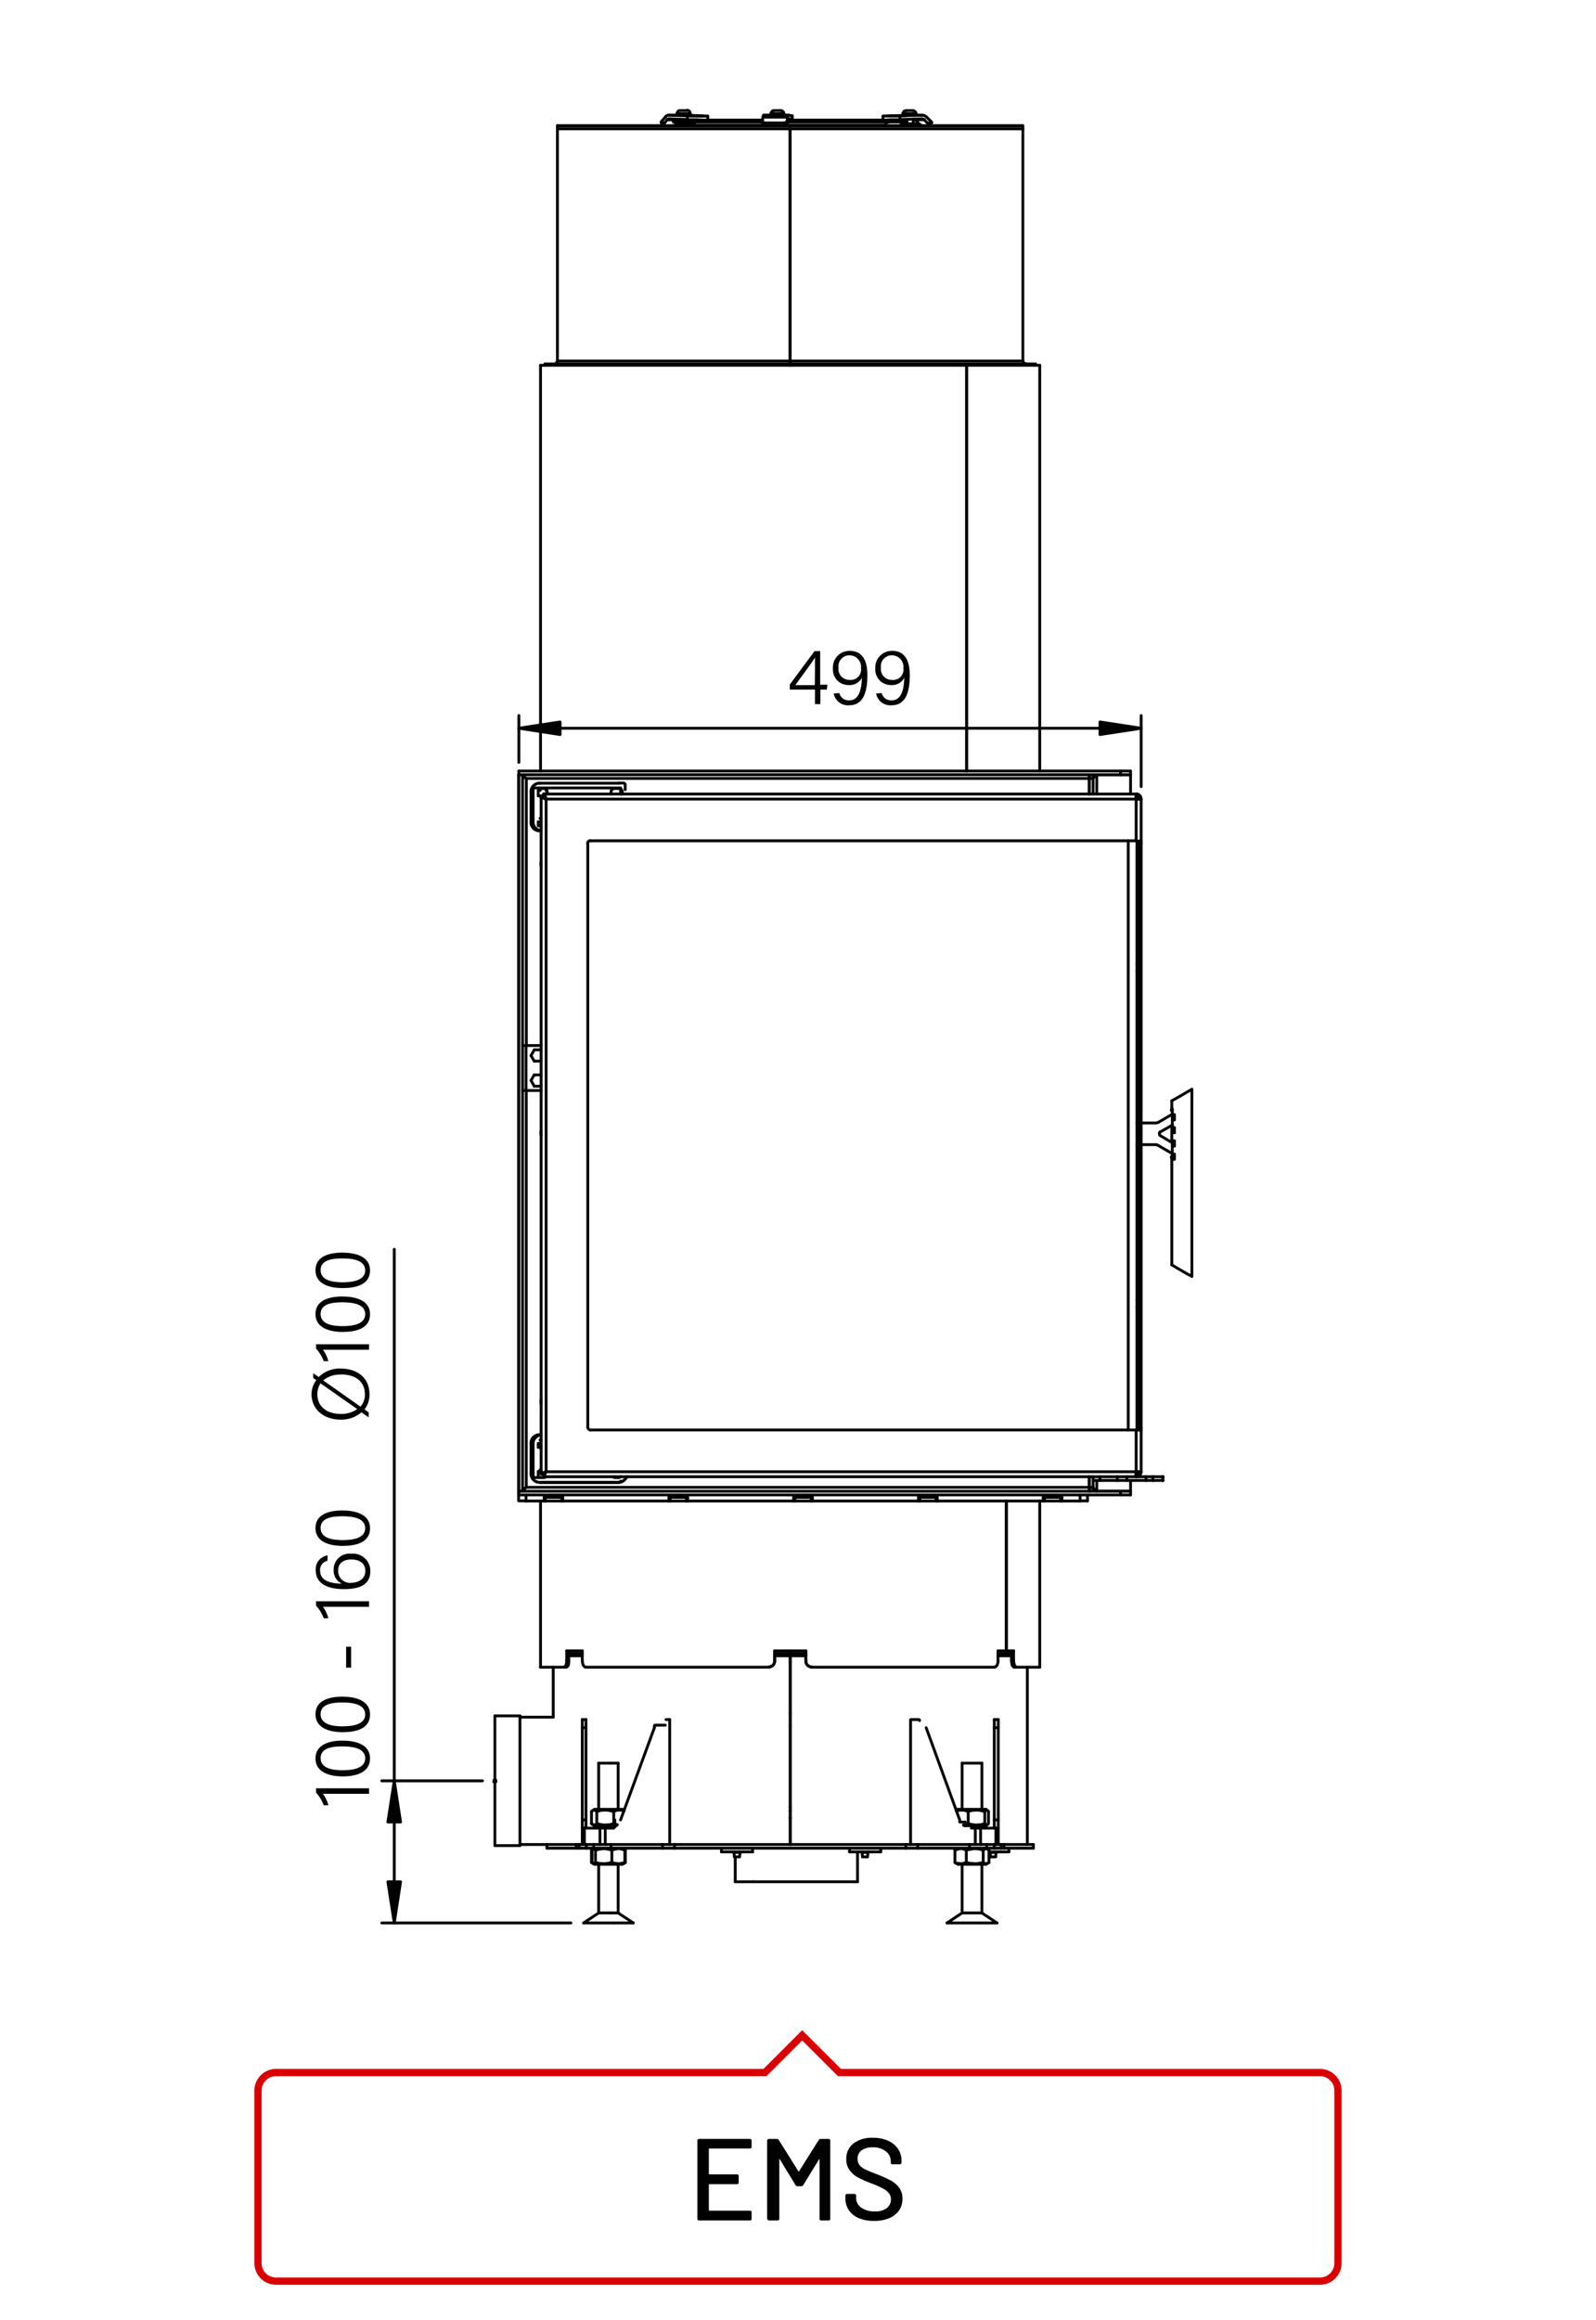 <?xml version="1.0"?>
<svg xmlns="http://www.w3.org/2000/svg" viewBox="0 0 220 320" width="300" height="436"><defs><style>.cls-1,.cls-3{fill:none;}.cls-1{stroke:#000;stroke-linecap:round;stroke-linejoin:round;stroke-width:0.39px;}.cls-2{fill-rule:evenodd;}.cls-3{stroke:#d90003;}</style></defs><title>ems-3</title><g id="EMS"><g id="ems-3"><path d="M50.82,247.4H44.46a4.76,4.76,0,0,1,.75,1.58h-.64a5.22,5.22,0,0,0-1.06-1.74v-.6h7.31Z"/><path d="M47.14,240.06c1.73,0,3.82.48,3.82,2.45S49,245,47.19,245s-3.76-.56-3.76-2.48S45.36,240.06,47.14,240.06Zm.06,4.09c1.39,0,3.09-.27,3.09-1.64s-1.62-1.65-3.15-1.65-3,.26-3,1.61S45.59,244.15,47.2,244.15Z"/><path d="M47.14,234c1.73,0,3.82.48,3.82,2.46s-1.94,2.44-3.77,2.44-3.76-.56-3.76-2.48S45.36,234,47.14,234Zm.06,4.09c1.39,0,3.09-.26,3.09-1.63s-1.62-1.66-3.15-1.66-3,.27-3,1.61S45.59,238.1,47.2,238.1Z"/><path d="M47.66,227.11h.69V230h-.69Z"/><path d="M50.82,221.61H44.46a4.76,4.76,0,0,1,.75,1.58h-.64a5.12,5.12,0,0,0-1.06-1.74v-.6h7.31Z"/><path d="M45.07,215.27a1.27,1.27,0,0,0-1,1.34c0,1.32,1.23,1.77,3,1.81a2,2,0,0,1-1.13-1.92,2.17,2.17,0,0,1,2.42-2.21A2.38,2.38,0,0,1,51,216.67c0,2-1.63,2.5-3.67,2.5s-3.86-.65-3.86-2.58a1.91,1.91,0,0,1,1.64-2.07Zm3.31-.19c-.86,0-1.82.33-1.82,1.53a1.64,1.64,0,0,0,1.83,1.69c.6,0,1.92-.31,1.92-1.64C50.31,215.51,49.36,215.08,48.38,215.08Z"/><path d="M47.14,208.32c1.73,0,3.82.48,3.82,2.45s-1.94,2.44-3.77,2.44-3.76-.55-3.76-2.47S45.36,208.32,47.14,208.32Zm.06,4.09c1.39,0,3.09-.27,3.09-1.64s-1.62-1.65-3.15-1.65-3,.26-3,1.61S45.59,212.41,47.2,212.41Z"/><path d="M43.55,190.35l-.43-.29v-.67l.76.53a4.09,4.09,0,0,1,3-1.17c2.2,0,4,1.16,4,3.56a3.26,3.26,0,0,1-.68,2.07l.57.41v.68l-1-.68a4.26,4.26,0,0,1-2.89,1c-2.18,0-4-1.3-4-3.56A3.3,3.3,0,0,1,43.55,190.35Zm5.66,4-5.08-3.56a2.62,2.62,0,0,0-.44,1.49c0,1.79,1.4,2.73,3.25,2.73A3.89,3.89,0,0,0,49.21,194.33Zm-2.27-4.77a3.61,3.61,0,0,0-2.44.8L49.63,194a2.42,2.42,0,0,0,.62-1.67C50.25,190.39,48.78,189.56,46.94,189.56Z"/><path d="M50.82,186.15H44.46a4.76,4.76,0,0,1,.75,1.58h-.64A5.12,5.12,0,0,0,43.51,186v-.6h7.31Z"/><path d="M47.14,178.81c1.73,0,3.82.47,3.82,2.45S49,183.7,47.19,183.7s-3.76-.55-3.76-2.47S45.36,178.81,47.14,178.81Zm.06,4.09c1.39,0,3.09-.27,3.09-1.64s-1.62-1.65-3.15-1.65-3,.26-3,1.61S45.59,182.9,47.2,182.9Z"/><path d="M47.14,172.76c1.73,0,3.82.48,3.82,2.45s-1.94,2.44-3.77,2.44-3.76-.55-3.76-2.47S45.36,172.76,47.14,172.76Zm.06,4.09c1.39,0,3.09-.27,3.09-1.64s-1.62-1.65-3.15-1.65-3,.26-3,1.61S45.59,176.85,47.2,176.85Z"/><path d="M112.34,97.11v-2h-3.47v-.7l3.41-4.61h.78v4.64h1l-.09.67h-.88v2Zm0-4.66c0-.47,0-1.29,0-1.77-.3.54-1.89,2.68-2.71,3.81h2.69Z"/><path d="M115.7,95.59a1.32,1.32,0,0,0,1.4,1c1.56,0,1.67-2.16,1.72-3.11a1.92,1.92,0,0,1-1.83,1,2.13,2.13,0,0,1-2.17-2.31,2.27,2.27,0,0,1,2.35-2.4c1.72,0,2.4,1.36,2.4,3.33s-.37,4.17-2.5,4.17a2,2,0,0,1-2.15-1.63Zm-.11-3.49a1.49,1.49,0,0,0,1.5,1.67,1.43,1.43,0,0,0,1.6-1.63,1.59,1.59,0,0,0-1.55-1.76A1.51,1.51,0,0,0,115.59,92.1Z"/><path d="M121.55,95.59a1.32,1.32,0,0,0,1.4,1c1.56,0,1.67-2.16,1.72-3.11a1.92,1.92,0,0,1-1.83,1,2.13,2.13,0,0,1-2.17-2.31,2.27,2.27,0,0,1,2.35-2.4c1.72,0,2.4,1.36,2.4,3.33s-.37,4.17-2.5,4.17a2,2,0,0,1-2.15-1.63Zm-.11-3.49a1.49,1.49,0,0,0,1.5,1.67,1.43,1.43,0,0,0,1.6-1.63A1.59,1.59,0,0,0,123,90.38,1.51,1.51,0,0,0,121.44,92.1Z"/><line class="cls-1" x1="71.64" y1="236.65" x2="68.18" y2="236.65"/><line class="cls-1" x1="68.18" y1="254.54" x2="71.64" y2="254.54"/><line class="cls-1" x1="76.23" y1="236.83" x2="71.64" y2="236.83"/><line class="cls-1" x1="71.64" y1="254.39" x2="75.36" y2="254.39"/><line class="cls-1" x1="87.27" y1="265.21" x2="85.19" y2="263.83"/><line class="cls-1" x1="82.5" y1="263.83" x2="80.42" y2="265.21"/><line class="cls-1" x1="85.19" y1="263.83" x2="85.19" y2="257.12"/><line class="cls-1" x1="85.19" y1="249.54" x2="85.19" y2="243.17"/><line class="cls-1" x1="82.5" y1="243.17" x2="82.5" y2="249.54"/><line class="cls-1" x1="82.5" y1="257.12" x2="82.5" y2="263.83"/><line class="cls-1" x1="137.45" y1="265.21" x2="135.37" y2="263.83"/><line class="cls-1" x1="132.64" y1="263.83" x2="130.56" y2="265.21"/><line class="cls-1" x1="135.37" y1="263.83" x2="135.37" y2="257.12"/><line class="cls-1" x1="135.37" y1="249.54" x2="135.37" y2="243.17"/><line class="cls-1" x1="132.64" y1="243.17" x2="132.64" y2="249.54"/><line class="cls-1" x1="132.64" y1="257.12" x2="132.64" y2="263.83"/><line class="cls-1" x1="119.67" y1="255.48" x2="119.67" y2="255.41"/><polyline class="cls-1" points="118.83 255.41 118.83 255.48 118.9 256.1"/><line class="cls-1" x1="119.59" y1="256.1" x2="119.67" y2="255.48"/><line class="cls-1" x1="102.03" y1="255.48" x2="102.03" y2="255.41"/><polyline class="cls-1" points="101.16 255.41 101.16 255.48 101.23 256.1"/><line class="cls-1" x1="101.92" y1="256.1" x2="102.03" y2="255.48"/><line class="cls-1" x1="137.34" y1="255.48" x2="137.34" y2="255.41"/><polyline class="cls-1" points="136.5 255.41 136.5 255.48 136.57 256.1"/><line class="cls-1" x1="137.26" y1="256.1" x2="137.34" y2="255.48"/><line class="cls-1" x1="75.36" y1="254.39" x2="75.36" y2="254.9"/><line class="cls-1" x1="142.48" y1="254.9" x2="142.48" y2="254.39"/><line class="cls-1" x1="136.1" y1="249.69" x2="135.92" y2="249.54"/><line class="cls-1" x1="132.09" y1="249.54" x2="131.87" y2="249.69"/><line class="cls-1" x1="135.92" y1="251.8" x2="136.1" y2="251.66"/><line class="cls-1" x1="86.03" y1="255.05" x2="85.96" y2="255.01"/><line class="cls-1" x1="81.73" y1="255.01" x2="81.66" y2="255.05"/><line class="cls-1" x1="81.66" y1="256.98" x2="81.73" y2="257.01"/><line class="cls-1" x1="85.96" y1="257.01" x2="86.03" y2="256.98"/><line class="cls-1" x1="86" y1="249.69" x2="85.74" y2="249.54"/><line class="cls-1" x1="81.95" y1="249.54" x2="81.7" y2="249.69"/><line class="cls-1" x1="81.66" y1="251.66" x2="81.95" y2="251.8"/><line class="cls-1" x1="85.96" y1="255.01" x2="85.74" y2="254.9"/><line class="cls-1" x1="81.95" y1="254.9" x2="81.73" y2="255.01"/><line class="cls-1" x1="81.73" y1="257.01" x2="81.95" y2="257.12"/><line class="cls-1" x1="85.74" y1="257.12" x2="85.96" y2="257.01"/><line class="cls-1" x1="136.17" y1="255.05" x2="135.92" y2="254.9"/><line class="cls-1" x1="132.09" y1="254.9" x2="131.8" y2="255.05"/><line class="cls-1" x1="131.8" y1="256.98" x2="132.09" y2="257.12"/><line class="cls-1" x1="135.92" y1="257.12" x2="136.17" y2="256.98"/><line class="cls-1" x1="164.34" y1="176.05" x2="164.34" y2="150.21"/><line class="cls-1" x1="161.57" y1="159.76" x2="161.57" y2="174.45"/><line class="cls-1" x1="161.57" y1="155.21" x2="161.57" y2="157.54"/><line class="cls-1" x1="161.57" y1="151.82" x2="161.57" y2="152.98"/><line class="cls-1" x1="156.87" y1="134.11" x2="157.01" y2="134.11"/><line class="cls-1" x1="157.01" y1="132.8" x2="156.87" y2="132.8"/><line class="cls-1" x1="156.76" y1="133.96" x2="156.87" y2="133.96"/><line class="cls-1" x1="156.87" y1="132.91" x2="156.76" y2="132.91"/><line class="cls-1" x1="156.87" y1="180.39" x2="157.01" y2="180.39"/><line class="cls-1" x1="157.01" y1="179.11" x2="156.87" y2="179.11"/><line class="cls-1" x1="156.76" y1="180.28" x2="156.87" y2="180.28"/><line class="cls-1" x1="156.87" y1="179.22" x2="156.76" y2="179.22"/><line class="cls-1" x1="97.55" y1="16.56" x2="97.55" y2="16.01"/><line class="cls-1" x1="93.72" y1="15.87" x2="92.23" y2="15.87"/><line class="cls-1" x1="91.13" y1="16.93" x2="91.43" y2="17.29"/><line class="cls-1" x1="121.71" y1="16.05" x2="121.74" y2="16.56"/><line class="cls-1" x1="127.1" y1="15.87" x2="125.9" y2="15.87"/><line class="cls-1" x1="128.12" y1="17.33" x2="128.45" y2="16.93"/><line class="cls-1" x1="105.09" y1="16.78" x2="105.13" y2="17.14"/><line class="cls-1" x1="108.7" y1="15.87" x2="105.27" y2="15.87"/><line class="cls-1" x1="109.21" y1="16.52" x2="109.21" y2="15.98"/><line class="cls-1" x1="93.32" y1="15.69" x2="93.32" y2="15.83"/><polyline class="cls-1" points="95.14 15.83 95.14 15.69 95.11 15.65 95.11 15.5 95.07 15.47 95.07 15.43 95.03 15.43 95.03 15.36 95 15.36 95 15.32 94.96 15.32 94.96 15.29 94.89 15.29 94.89 15.25 94.85 15.25 94.81 15.21 94.67 15.21"/><path class="cls-1" d="M93.76,15.25l-.08,0c-.23,0-.27.17-.36.32v.08"/><polyline class="cls-1" points="94.74 15.87 94.74 15.83 94.78 15.83"/><polyline class="cls-1" points="93.65 15.83 93.69 15.83 93.69 15.87 93.72 15.87 93.72 15.9"/><line class="cls-1" x1="93.72" y1="16.45" x2="93.72" y2="16.56"/><line class="cls-1" x1="93.72" y1="16.82" x2="93.72" y2="17.07"/><line class="cls-1" x1="94.74" y1="17.07" x2="94.74" y2="16.82"/><line class="cls-1" x1="94.74" y1="16.56" x2="94.74" y2="16.49"/><line class="cls-1" x1="94.74" y1="15.94" x2="94.74" y2="15.87"/><polyline class="cls-1" points="108.08 15.69 108.04 15.61 108.04 15.54 108 15.47 107.93 15.39 107.86 15.32 107.79 15.29 107.71 15.29 107.64 15.25"/><polyline class="cls-1" points="106.69 15.25 106.62 15.29 106.55 15.29 106.44 15.32 106.4 15.39 106.33 15.47 106.26 15.61 106.26 15.69 106.26 15.83"/><line class="cls-1" x1="108.08" y1="15.83" x2="108.08" y2="15.69"/><polyline class="cls-1" points="107.68 15.87 107.68 15.83 107.71 15.83"/><polyline class="cls-1" points="106.62 15.83 106.66 15.83 106.66 15.87 106.69 15.87"/><line class="cls-1" x1="107.68" y1="15.87" x2="107.71" y2="15.87"/><line class="cls-1" x1="124.47" y1="15.69" x2="124.47" y2="15.83"/><polyline class="cls-1" points="126.3 15.83 126.3 15.69 126.26 15.61 126.26 15.54 126.22 15.47 126.15 15.39 126.08 15.32 126 15.29 125.93 15.29 125.86 15.25"/><polyline class="cls-1" points="124.91 15.25 124.84 15.29 124.77 15.29 124.66 15.32 124.62 15.39 124.55 15.47 124.47 15.61 124.47 15.69"/><polyline class="cls-1" points="125.9 15.87 125.9 15.83 125.93 15.83"/><polyline class="cls-1" points="124.84 15.83 124.88 15.83 124.88 15.87 124.88 15.94"/><line class="cls-1" x1="124.88" y1="16.49" x2="124.88" y2="16.56"/><line class="cls-1" x1="124.88" y1="16.82" x2="124.88" y2="17.07"/><line class="cls-1" x1="125.9" y1="17.07" x2="125.9" y2="16.45"/><line class="cls-1" x1="125.9" y1="15.9" x2="125.9" y2="15.87"/><line class="cls-1" x1="125.02" y1="16.82" x2="125.02" y2="16.56"/><line class="cls-1" x1="92.81" y1="16.56" x2="92.81" y2="16.82"/><polyline class="cls-1" points="95.33 16.82 95.47 16.82 95.47 16.85 95.54 16.85 95.54 16.89 95.58 16.89 95.58 16.93 95.62 16.93 95.62 16.96 95.65 16.96 95.65 17 95.69 17 95.69 17.07 95.72 17.07 95.72 17.22 95.76 17.25"/><polyline class="cls-1" points="122.11 17.25 122.11 17.07 122.14 17.07 122.14 17 122.18 17 122.18 16.96 122.22 16.96 122.22 16.93 122.25 16.93 122.25 16.89 122.33 16.89 122.33 16.85 122.51 16.85"/><line class="cls-1" x1="122.11" y1="17.33" x2="122.11" y2="17.25"/><line class="cls-1" x1="95.76" y1="17.25" x2="95.76" y2="17.33"/><line class="cls-1" x1="135.88" y1="252.13" x2="135.88" y2="251.8"/><line class="cls-1" x1="81.95" y1="251.8" x2="81.95" y2="252.13"/><line class="cls-1" x1="76.23" y1="229.94" x2="76.23" y2="236.83"/><line class="cls-1" x1="141.64" y1="254.39" x2="141.64" y2="229.94"/><line class="cls-1" x1="121.41" y1="255.41" x2="121.41" y2="254.9"/><line class="cls-1" x1="117.11" y1="254.9" x2="117.11" y2="255.41"/><line class="cls-1" x1="139.09" y1="255.41" x2="139.09" y2="254.9"/><line class="cls-1" x1="103.74" y1="255.41" x2="103.74" y2="254.9"/><line class="cls-1" x1="99.44" y1="254.9" x2="99.44" y2="255.41"/><line class="cls-1" x1="118.21" y1="259.53" x2="118.21" y2="255.41"/><line class="cls-1" x1="101.34" y1="256.1" x2="101.34" y2="259.53"/><line class="cls-1" x1="108.95" y1="236.32" x2="108.92" y2="236.32"/><line class="cls-1" x1="108.92" y1="238.03" x2="108.95" y2="238.03"/><line class="cls-1" x1="108.3" y1="17.33" x2="108.33" y2="17.33"/><line class="cls-1" x1="95.32" y1="17.33" x2="95.32" y2="17.11"/><line class="cls-1" x1="93.1" y1="17.11" x2="93.1" y2="17.33"/><line class="cls-1" x1="95.32" y1="17.11" x2="95.29" y2="17.07"/><line class="cls-1" x1="93.14" y1="17.07" x2="93.1" y2="17.11"/><line class="cls-1" x1="126.52" y1="17.33" x2="126.52" y2="17.11"/><line class="cls-1" x1="124.26" y1="17.11" x2="124.26" y2="17.33"/><line class="cls-1" x1="126.52" y1="17.11" x2="126.44" y2="17.07"/><line class="cls-1" x1="124.33" y1="17.07" x2="124.26" y2="17.11"/><line class="cls-1" x1="74.48" y1="50.38" x2="74.48" y2="106.34"/><line class="cls-1" x1="143.35" y1="106.34" x2="143.35" y2="50.38"/><line class="cls-1" x1="74.48" y1="207.02" x2="74.48" y2="229.94"/><line class="cls-1" x1="143.35" y1="229.94" x2="143.35" y2="207.02"/><line class="cls-1" x1="160.33" y1="204.18" x2="160.33" y2="203.67"/><line class="cls-1" x1="76.81" y1="17.33" x2="76.81" y2="17.76"/><line class="cls-1" x1="141.02" y1="17.76" x2="141.02" y2="17.33"/><line class="cls-1" x1="142.77" y1="50.38" x2="142.77" y2="50.19"/><line class="cls-1" x1="75.1" y1="50.19" x2="75.1" y2="50.38"/><polyline class="cls-1" points="141.46 50.19 141.42 50.16 141.27 50.16 141.27 50.12 141.2 50.12 141.2 50.08 141.16 50.08 141.16 50.05 141.13 50.05 141.13 50.01 141.09 50.01 141.09 49.94 141.05 49.94 141.05 49.79"/><polyline class="cls-1" points="76.81 49.79 76.78 49.79 76.78 49.94 76.74 49.94 76.74 50.01 76.7 50.01 76.7 50.05 76.67 50.05 76.67 50.08 76.63 50.08 76.63 50.12 76.6 50.12 76.6 50.16 76.52 50.16 76.52 50.19 76.38 50.19 76.38 50.23"/><line class="cls-1" x1="141.02" y1="49.79" x2="141.02" y2="17.76"/><line class="cls-1" x1="76.81" y1="17.76" x2="76.81" y2="49.79"/><line class="cls-1" x1="156.65" y1="109.88" x2="156.65" y2="110.21"/><line class="cls-1" x1="156.65" y1="202.98" x2="156.65" y2="203.3"/><line class="cls-1" x1="155.56" y1="197.22" x2="155.56" y2="115.96"/><line class="cls-1" x1="93.72" y1="15.87" x2="92.26" y2="15.87"/><line class="cls-1" x1="96.64" y1="16.01" x2="96.67" y2="16.01"/><line class="cls-1" x1="91.94" y1="16.52" x2="93.72" y2="16.52"/><line class="cls-1" x1="127.06" y1="15.87" x2="125.9" y2="15.87"/><line class="cls-1" x1="122.73" y1="16.01" x2="122.76" y2="16.01"/><line class="cls-1" x1="108.7" y1="16.38" x2="108.66" y2="16.38"/><path class="cls-1" d="M95.14,15.69H93.32"/><path class="cls-1" d="M93.72,15.87h1"/><line class="cls-1" x1="106.29" y1="15.69" x2="106.26" y2="15.69"/><path class="cls-1" d="M108.08,15.69h-1.79"/><line class="cls-1" x1="107.28" y1="15.87" x2="107.68" y2="15.87"/><line class="cls-1" x1="106.66" y1="15.87" x2="107.28" y2="15.87"/><path class="cls-1" d="M126,15.69h-1.5"/><line class="cls-1" x1="126.3" y1="15.69" x2="125.97" y2="15.69"/><path class="cls-1" d="M124.88,15.87h1"/><path class="cls-1" d="M122.11,17.25H108.44"/><path class="cls-1" d="M105.2,17.25H95.76"/><polyline class="cls-1" points="108.95 228.37 108.92 228.37 106.8 228.37"/><line class="cls-1" x1="80.24" y1="228.37" x2="78.38" y2="228.37"/><line class="cls-1" x1="139.45" y1="228.37" x2="137.59" y2="228.37"/><line class="cls-1" x1="111.07" y1="228.37" x2="108.95" y2="228.37"/><line class="cls-1" x1="151.22" y1="204.18" x2="151.22" y2="205.64"/><line class="cls-1" x1="151.22" y1="106.85" x2="151.22" y2="109.51"/><line class="cls-1" x1="148.92" y1="207.02" x2="148.92" y2="206.18"/><line class="cls-1" x1="72.48" y1="144.2" x2="72.48" y2="150.4"/><line class="cls-1" x1="72.48" y1="205.16" x2="72.51" y2="205.16"/><line class="cls-1" x1="72.48" y1="206.18" x2="72.48" y2="207.02"/><path class="cls-1" d="M108.92,49.79H76.81"/><path class="cls-1" d="M141,49.79h-32.1"/><path class="cls-1" d="M71.64,254.54V236.65"/><path class="cls-1" d="M68.18,254.54V236.65"/><path class="cls-1" d="M84.58,265.21h2.69"/><path class="cls-1" d="M80.42,265.21h4.16"/><line class="cls-1" x1="84.14" y1="263.83" x2="85.19" y2="263.83"/><path class="cls-1" d="M82.5,263.83h1.64"/><line class="cls-1" x1="84.14" y1="243.17" x2="85.19" y2="243.17"/><path class="cls-1" d="M82.5,243.17h1.64"/><path class="cls-1" d="M130.56,265.21h6.89"/><path class="cls-1" d="M132.64,263.83h2.73"/><path class="cls-1" d="M132.64,243.17h2.73"/><line class="cls-1" x1="108.92" y1="250.71" x2="108.95" y2="250.71"/><line class="cls-1" x1="108.95" y1="250.75" x2="108.92" y2="250.75"/><line class="cls-1" x1="108.95" y1="249.73" x2="108.92" y2="249.73"/><line class="cls-1" x1="108.92" y1="249.22" x2="108.95" y2="249.22"/><path class="cls-1" d="M119.67,255.48h-.84"/><line class="cls-1" x1="119.01" y1="256.1" x2="119.59" y2="256.1"/><line class="cls-1" x1="118.9" y1="256.1" x2="119.01" y2="256.1"/><path class="cls-1" d="M102,255.48h-.88"/><line class="cls-1" x1="101.34" y1="256.1" x2="101.92" y2="256.1"/><line class="cls-1" x1="101.23" y1="256.1" x2="101.34" y2="256.1"/><path class="cls-1" d="M137.34,255.48h-.84"/><line class="cls-1" x1="136.68" y1="256.1" x2="137.26" y2="256.1"/><line class="cls-1" x1="136.57" y1="256.1" x2="136.68" y2="256.1"/><line class="cls-1" x1="92.96" y1="254.9" x2="92.96" y2="254.39"/><line class="cls-1" x1="124.88" y1="254.39" x2="124.88" y2="254.9"/><path class="cls-1" d="M124.88,254.9H93"/><path class="cls-1" d="M124.88,254.39H93"/><line class="cls-1" x1="91.32" y1="254.39" x2="91.32" y2="254.9"/><line class="cls-1" x1="84.21" y1="254.9" x2="84.21" y2="254.39"/><line class="cls-1" x1="84.21" y1="254.9" x2="91.32" y2="254.9"/><line class="cls-1" x1="84.21" y1="254.39" x2="91.32" y2="254.39"/><line class="cls-1" x1="133.66" y1="254.39" x2="133.66" y2="254.9"/><line class="cls-1" x1="126.52" y1="254.9" x2="126.52" y2="254.39"/><line class="cls-1" x1="126.52" y1="254.9" x2="133.66" y2="254.9"/><line class="cls-1" x1="126.52" y1="254.39" x2="133.66" y2="254.39"/><path class="cls-1" d="M91.32,254.9H93"/><path class="cls-1" d="M93,254.39H91.32"/><path class="cls-1" d="M124.88,254.9h1.64"/><path class="cls-1" d="M126.52,254.39h-1.64"/><path class="cls-1" d="M81.81,254.39v.51h2.4"/><path class="cls-1" d="M84.21,254.39h-2.4"/><line class="cls-1" x1="136.03" y1="254.9" x2="136.03" y2="254.39"/><path class="cls-1" d="M133.66,254.9H136"/><path class="cls-1" d="M136,254.39h-2.37"/><line class="cls-1" x1="80.79" y1="254.9" x2="80.79" y2="254.39"/><path class="cls-1" d="M80.79,254.9h1"/><path class="cls-1" d="M80.79,254.39h1"/><line class="cls-1" x1="137.08" y1="254.39" x2="137.08" y2="254.9"/><path class="cls-1" d="M136,254.9h1.05"/><path class="cls-1" d="M136,254.39h1.05"/><path class="cls-1" d="M79.8,254.39v.51h1"/><path class="cls-1" d="M80.79,254.39h-1"/><line class="cls-1" x1="138.03" y1="254.9" x2="138.03" y2="254.39"/><path class="cls-1" d="M137.08,254.9H138"/><path class="cls-1" d="M138,254.39h-.95"/><polyline class="cls-1" points="79.4 254.39 79.4 254.9 79.8 254.9"/><line class="cls-1" x1="79.8" y1="254.39" x2="79.4" y2="254.39"/><line class="cls-1" x1="138.43" y1="254.9" x2="138.43" y2="254.39"/><path class="cls-1" d="M138,254.9h.4"/><path class="cls-1" d="M138.43,254.39H138"/><path class="cls-1" d="M79.4,254.9h-4"/><path class="cls-1" d="M79.4,254.39h-4"/><path class="cls-1" d="M142.48,254.9h-4"/><path class="cls-1" d="M142.48,254.39h-4"/><path class="cls-1" d="M127.68,238.28,132.31,251v.07h0v.08h0v.07h0v.07h0v0l0,0v0h0v0h0v0l0,0,0,0v0h0l0,0v0h0l0,0h0v0l0,0h0v0h0l0,0h0l0,0h0v0h.08v0h.07v0h.07l0,0h.07l0,0h.14v0h.33"/><line class="cls-1" x1="134.46" y1="252.13" x2="133.91" y2="252.13"/><line class="cls-1" x1="134.46" y1="252.13" x2="134.46" y2="254.39"/><path class="cls-1" d="M125.53,254.39V237.16h.84v0h.15v0h.1v0h.08l0,0h0l0,0h0l0,0h0l0,0h0v0h0v0h0l0,0,0,0h0v0h0v0h0v0h0v0h0v0l.07.07v0h0v0h0v0l0,0v0l0,0v0l0,0v0l0,0v.07h0v0"/><line class="cls-1" x1="135.19" y1="252.13" x2="135.19" y2="254.39"/><path class="cls-1" d="M135.19,252.13h-.73"/><line class="cls-1" x1="137.3" y1="254.39" x2="137.3" y2="252.13"/><line class="cls-1" x1="135.19" y1="252.13" x2="137.3" y2="252.13"/><line class="cls-1" x1="137.63" y1="254.39" x2="137.63" y2="252.13"/><path class="cls-1" d="M137.3,252.13h.33"/><line class="cls-1" x1="137.63" y1="251" x2="137.08" y2="251"/><path class="cls-1" d="M137.63,252.13V251"/><path class="cls-1" d="M137.08,251v1.13"/><polyline class="cls-1" points="137.08 238.28 137.63 238.28 137.63 251"/><line class="cls-1" x1="137.08" y1="238.28" x2="137.08" y2="251"/><line class="cls-1" x1="137.63" y1="237.16" x2="137.08" y2="237.16"/><path class="cls-1" d="M137.63,238.28v-1.12"/><path class="cls-1" d="M137.08,237.16v1.12"/><line class="cls-1" x1="92.3" y1="237.16" x2="91.79" y2="237.16"/><line class="cls-1" x1="92.3" y1="237.16" x2="92.3" y2="254.39"/><line class="cls-1" x1="83.41" y1="254.39" x2="83.41" y2="252.13"/><line class="cls-1" x1="83.92" y1="252.13" x2="83.41" y2="252.13"/><path class="cls-1" d="M83.92,252.13v0h.33v0h.14v0h.11v0h.08l0,0h0l0,0h0l0,0h0l0,0h0v0h0v0h0l.07-.08h0v0h0v0h0v0h0v0h0v0l.08-.07v0h0v0h0v0l0,0v0l0,0v0l0,0v0l0,0V251h0"/><line class="cls-1" x1="90.19" y1="238.28" x2="85.52" y2="251"/><path class="cls-1" d="M90.19,238.28v-.1h0v-.08h0V238h0V238h0v0l0,0v0h0v0h0v0l.07-.07v0h0l0,0v0h0l0,0h0v0l0,0h0v0h0l0,0h0l0,0h0v0H91v0h.08v0h.07l0,0h.07l0,0h.14v0h.33"/><path class="cls-1" d="M82.68,254.39v-2.26h.73"/><line class="cls-1" x1="80.53" y1="252.13" x2="80.53" y2="254.39"/><line class="cls-1" x1="80.53" y1="252.13" x2="82.68" y2="252.13"/><line class="cls-1" x1="80.24" y1="252.13" x2="80.24" y2="254.39"/><line class="cls-1" x1="80.53" y1="252.13" x2="80.24" y2="252.13"/><line class="cls-1" x1="80.75" y1="251" x2="80.24" y2="251"/><path class="cls-1" d="M80.75,252.13V251"/><path class="cls-1" d="M80.24,251v1.13"/><polyline class="cls-1" points="80.24 238.28 80.75 238.28 80.75 251"/><line class="cls-1" x1="80.24" y1="238.28" x2="80.24" y2="251"/><line class="cls-1" x1="80.75" y1="237.16" x2="80.24" y2="237.16"/><path class="cls-1" d="M80.75,238.28v-1.12"/><path class="cls-1" d="M80.24,237.16v1.12"/><line class="cls-1" x1="135.41" y1="249.54" x2="135.92" y2="249.54"/><path class="cls-1" d="M132.09,249.54h3.32"/><polyline class="cls-1" points="135.77 249.84 135.3 249.73 134.9 249.65 134.5 249.65 134.02 249.69 133.47 249.84 133.15 249.73 132.82 249.65 132.49 249.65 132.13 249.69 131.87 249.8"/><line class="cls-1" x1="131.84" y1="249.69" x2="131.87" y2="249.69"/><polyline class="cls-1" points="136.28 249.84 136.17 249.73 136.06 249.65 135.99 249.65 135.88 249.69 135.77 249.84"/><line class="cls-1" x1="133.48" y1="251.51" x2="133.48" y2="249.84"/><line class="cls-1" x1="135.77" y1="251.51" x2="135.77" y2="249.84"/><polyline class="cls-1" points="133.47 251.51 133.95 251.62 134.35 251.69 134.75 251.69 135.22 251.66 135.77 251.51"/><path class="cls-1" d="M135.92,251.8h-3"/><polyline class="cls-1" points="132.82 251.69 133.07 251.66 133.47 251.51"/><polyline class="cls-1" points="135.77 251.51 135.95 251.69 136.06 251.69 136.13 251.66 136.28 251.51 136.28 249.84"/><line class="cls-1" x1="86.18" y1="255.16" x2="86.03" y2="255.05"/><polyline class="cls-1" points="81.55 255.16 81.52 255.16 81.66 255.05"/><polyline class="cls-1" points="81.66 256.98 81.52 256.87 81.55 256.87"/><line class="cls-1" x1="86.03" y1="256.98" x2="86.18" y2="256.87"/><line class="cls-1" x1="81.51" y1="255.16" x2="81.51" y2="256.87"/><line class="cls-1" x1="86.18" y1="255.16" x2="86.18" y2="256.87"/><line class="cls-1" x1="82.24" y1="251.51" x2="82.24" y2="249.84"/><polyline class="cls-1" points="84.58 249.84 84.1 249.73 83.67 249.65 83.26 249.65 82.79 249.69 82.24 249.84"/><line class="cls-1" x1="84.58" y1="251.51" x2="84.58" y2="249.84"/><polyline class="cls-1" points="82.24 251.51 82.72 251.62 83.12 251.69 83.52 251.69 84.03 251.66 84.58 251.51"/><path class="cls-1" d="M82.57,249.54h3.17"/><line class="cls-1" x1="81.95" y1="249.54" x2="82.57" y2="249.54"/><polyline class="cls-1" points="82.24 249.84 82.1 249.73 81.95 249.65 81.84 249.65 81.7 249.69 81.52 249.84"/><polyline class="cls-1" points="86 249.76 85.56 249.65 85.27 249.65 84.94 249.69 84.58 249.84"/><path class="cls-1" d="M84.94,251.8H82"/><polyline class="cls-1" points="81.52 251.51 81.66 251.62 81.81 251.69 81.92 251.69 82.06 251.66 82.24 251.51"/><polyline class="cls-1" points="84.58 251.51 84.9 251.62 85.09 251.66"/><line class="cls-1" x1="81.51" y1="251.51" x2="81.51" y2="249.84"/><polyline class="cls-1" points="85.96 255.01 86.11 255.16 85.74 255.05 85.41 254.97 85.12 254.97 84.72 255.05 84.32 255.16 83.85 255.05 83.45 254.97 83.05 254.97 82.57 255.05 82.06 255.16 81.88 254.97 81.81 254.97 81.7 255.05 81.59 255.16"/><line class="cls-1" x1="84.32" y1="255.16" x2="84.32" y2="256.87"/><polyline class="cls-1" points="82.06 256.87 82.5 256.98 83.3 257.05 83.77 256.98 84.32 256.87"/><line class="cls-1" x1="82.06" y1="255.16" x2="82.06" y2="256.87"/><line class="cls-1" x1="82.43" y1="257.12" x2="81.95" y2="257.12"/><path class="cls-1" d="M85.74,257.12H82.43"/><polyline class="cls-1" points="84.32 256.87 84.69 256.98 85.01 257.01 85.3 257.05 85.67 256.98 86.11 256.87 86 256.98 85.96 257.01"/><polyline class="cls-1" points="81.59 256.87 81.7 256.98 81.84 257.05 81.95 256.98 82.06 256.87"/><line class="cls-1" x1="86.11" y1="255.16" x2="86.11" y2="256.87"/><line class="cls-1" x1="81.59" y1="255.16" x2="81.59" y2="256.87"/><line class="cls-1" x1="131.65" y1="255.16" x2="131.8" y2="255.05"/><polyline class="cls-1" points="136.35 255.16 136.17 255.05 136.06 254.97 135.92 254.97 135.73 255.05 135.55 255.16 135.12 255.05 134.68 254.97 134.28 254.97 133.77 255.05 133.22 255.16 132.93 255.05 132.64 254.97 132.34 254.97 132.02 255.05 131.65 255.16"/><line class="cls-1" x1="135.55" y1="255.16" x2="135.55" y2="256.87"/><polyline class="cls-1" points="133.22 256.87 133.69 256.98 134.13 257.01 134.53 257.05 135 256.98 135.55 256.87"/><line class="cls-1" x1="133.22" y1="255.16" x2="133.22" y2="256.87"/><path class="cls-1" d="M135.26,257.12h-3.17"/><line class="cls-1" x1="135.92" y1="257.12" x2="135.26" y2="257.12"/><polyline class="cls-1" points="135.55 256.87 135.73 256.98 135.88 257.01 135.99 257.05 136.17 256.98 136.35 256.87"/><polyline class="cls-1" points="131.8 256.98 131.65 256.87 131.98 256.98 132.27 257.01 132.53 257.05 132.86 256.98 133.22 256.87"/><line class="cls-1" x1="131.65" y1="255.16" x2="131.65" y2="256.87"/><line class="cls-1" x1="136.35" y1="255.16" x2="136.35" y2="256.87"/><line class="cls-1" x1="161.93" y1="159.76" x2="161.9" y2="159.76"/><polyline class="cls-1" points="161.64 159.76 161.6 159.72 161.57 159.72 161.57 159.69 161.53 159.69 161.53 159.65 161.5 159.62 161.5 159.58 161.53 159.58 161.53 159.51 161.57 159.51 161.57 159.47 161.6 159.47"/><polyline class="cls-1" points="161.64 159.07 161.57 159.07 159.75 158.01 159.71 157.98 159.67 157.98 159.64 157.94 159.6 157.94 159.56 157.9 159.46 157.9 159.46 157.87 159.24 157.87 157.34 157.87"/><line class="cls-1" x1="157.01" y1="157.87" x2="156.76" y2="157.87"/><line class="cls-1" x1="156.76" y1="154.88" x2="157.01" y2="154.88"/><path class="cls-1" d="M157.34,154.88h2a.71.71,0,0,0,.4-.11h0"/><line class="cls-1" x1="161.57" y1="153.71" x2="161.64" y2="153.71"/><polyline class="cls-1" points="161.64 153.28 161.6 153.24 161.57 153.24 161.57 153.2 161.53 153.2 161.53 153.17 161.5 153.13 161.5 153.09 161.53 153.09 161.53 153.02 161.57 153.02 161.57 152.98 161.6 152.98"/><polyline class="cls-1" points="161.64 155.17 160.04 156.08 159.97 156.08 159.97 156.12 159.93 156.12 159.93 156.15 159.89 156.19 159.89 156.26 159.86 156.26 159.86 156.45 159.89 156.45 159.89 156.52 159.93 156.56 159.93 156.59 159.97 156.59 159.97 156.63 160 156.63 160.04 156.66 161.64 157.61"/><line class="cls-1" x1="161.9" y1="157.76" x2="161.93" y2="157.76"/><line class="cls-1" x1="159.75" y1="154.77" x2="161.57" y2="153.71"/><line class="cls-1" x1="161.64" y1="155.21" x2="161.57" y2="155.21"/><line class="cls-1" x1="161.64" y1="152.98" x2="161.64" y2="155.21"/><line class="cls-1" x1="161.57" y1="152.98" x2="161.64" y2="152.98"/><line class="cls-1" x1="161.64" y1="159.76" x2="161.57" y2="159.76"/><line class="cls-1" x1="161.64" y1="157.54" x2="161.64" y2="159.76"/><line class="cls-1" x1="161.57" y1="157.54" x2="161.64" y2="157.54"/><line class="cls-1" x1="161.75" y1="159.87" x2="161.93" y2="159.87"/><line class="cls-1" x1="161.93" y1="159.18" x2="161.93" y2="159.87"/><line class="cls-1" x1="161.75" y1="159.18" x2="161.93" y2="159.18"/><line class="cls-1" x1="161.75" y1="159.18" x2="161.75" y2="159.87"/><line class="cls-1" x1="161.75" y1="158.05" x2="161.93" y2="158.05"/><line class="cls-1" x1="161.93" y1="157.36" x2="161.93" y2="158.05"/><line class="cls-1" x1="161.75" y1="157.36" x2="161.93" y2="157.36"/><line class="cls-1" x1="161.75" y1="157.36" x2="161.75" y2="158.05"/><line class="cls-1" x1="161.75" y1="156.23" x2="161.93" y2="156.23"/><line class="cls-1" x1="161.93" y1="155.53" x2="161.93" y2="156.23"/><line class="cls-1" x1="161.75" y1="155.53" x2="161.93" y2="155.53"/><line class="cls-1" x1="161.75" y1="155.53" x2="161.75" y2="156.23"/><line class="cls-1" x1="161.75" y1="154.44" x2="161.93" y2="154.44"/><line class="cls-1" x1="161.93" y1="153.75" x2="161.93" y2="154.44"/><line class="cls-1" x1="161.75" y1="153.75" x2="161.93" y2="153.75"/><line class="cls-1" x1="161.75" y1="153.75" x2="161.75" y2="154.44"/><path class="cls-1" d="M161.57,174.45h0c.84.5,1.79,1.08,2.66,1.53l.07,0v0"/><path class="cls-1" d="M161.57,151.82l0,0c.87-.48,1.78-1,2.66-1.53l.07,0"/><line class="cls-1" x1="161.9" y1="159.18" x2="161.9" y2="159.87"/><line class="cls-1" x1="161.9" y1="157.36" x2="161.9" y2="158.05"/><line class="cls-1" x1="161.9" y1="155.53" x2="161.9" y2="156.23"/><line class="cls-1" x1="161.9" y1="153.75" x2="161.9" y2="154.44"/><line class="cls-1" x1="156.87" y1="133.45" x2="156.87" y2="132.8"/><line class="cls-1" x1="156.87" y1="134.11" x2="156.87" y2="133.45"/><line class="cls-1" x1="156.87" y1="179.73" x2="156.87" y2="179.11"/><line class="cls-1" x1="156.87" y1="180.39" x2="156.87" y2="179.73"/><polyline class="cls-1" points="74.56 203.31 74.56 203.27 74.63 203.19 74.77 203.12 74.99 203.05 75.17 203.01 75.25 202.98"/><line class="cls-1" x1="74.56" y1="109.88" x2="74.56" y2="203.3"/><polyline class="cls-1" points="75.25 110.21 75.17 110.21 74.96 110.13 74.77 110.06 74.63 109.99 74.56 109.91 74.56 109.88"/><line class="cls-1" x1="75.25" y1="110.21" x2="75.25" y2="202.98"/><path class="cls-1" d="M156.65,110.21v-.7"/><line class="cls-1" x1="156.65" y1="110.21" x2="75.25" y2="110.21"/><polyline class="cls-1" points="74.92 109.51 74.96 109.51 75.03 109.59 75.1 109.73 75.17 109.95 75.25 110.13 75.25 110.21"/><line class="cls-1" x1="156.65" y1="109.51" x2="74.92" y2="109.51"/><line class="cls-1" x1="74.92" y1="109.88" x2="74.56" y2="109.88"/><path class="cls-1" d="M74.92,109.88v0c.11.27.09.12.29.3h.07"/><polyline class="cls-1" points="75.25 110.21 75.25 110.17 75.1 109.95 75.06 109.91 74.99 109.88 74.92 109.84 74.92 109.51"/><line class="cls-1" x1="156.65" y1="202.98" x2="75.25" y2="202.98"/><line class="cls-1" x1="156.65" y1="110.21" x2="156.69" y2="110.21"/><line class="cls-1" x1="156.65" y1="110.21" x2="156.65" y2="115.96"/><line class="cls-1" x1="81.37" y1="115.96" x2="156.65" y2="115.96"/><polyline class="cls-1" points="81.37 115.96 81.19 115.96 81.19 116 81.15 116 81.11 116.04 81.08 116.04 81.08 116.07 81.04 116.11 81.04 116.14 81 116.14 81 116.33"/><line class="cls-1" x1="81" y1="196.89" x2="81" y2="116.33"/><polyline class="cls-1" points="81 196.89 81.04 196.93 81.04 197 81.08 197.07 81.11 197.11 81.19 197.15 81.22 197.18 81.3 197.22 81.37 197.22"/><line class="cls-1" x1="156.65" y1="197.22" x2="81.37" y2="197.22"/><polyline class="cls-1" points="156.65 197.22 156.65 202.98 156.69 202.98"/><line class="cls-1" x1="157.34" y1="110.21" x2="157.34" y2="115.96"/><path class="cls-1" d="M157.34,110.21h-.69"/><path class="cls-1" d="M156.65,116h.69"/><polyline class="cls-1" points="75.25 202.98 75.21 203.01 75.1 203.05 75.03 203.12 74.96 203.16 74.92 203.27 74.92 203.31"/><line class="cls-1" x1="74.56" y1="203.3" x2="74.92" y2="203.3"/><path class="cls-1" d="M74.92,203.67v-.33h0a.67.67,0,0,0,.29-.33v0l-.08.22-.07.18-.07.15-.07.07h0"/><path class="cls-1" d="M156.65,203.67V203"/><line class="cls-1" x1="74.92" y1="203.67" x2="156.65" y2="203.67"/><line class="cls-1" x1="157.34" y1="197.22" x2="157.34" y2="202.98"/><path class="cls-1" d="M156.65,203h.69"/><path class="cls-1" d="M157.34,197.22h-.69"/><line class="cls-1" x1="156.65" y1="109.51" x2="156.69" y2="109.51"/><polyline class="cls-1" points="156.65 109.51 156.65 109.84 156.69 109.84"/><polyline class="cls-1" points="156.65 109.51 156.83 109.51 156.87 109.55 156.94 109.55 156.94 109.59 157.01 109.59 157.01 109.62 157.05 109.62 157.05 109.66 157.09 109.66 157.09 109.7 157.12 109.7 157.12 109.73 157.16 109.73 157.16 109.77 157.2 109.77 157.2 109.81 157.23 109.81 157.23 109.88 157.27 109.88 157.27 109.95 157.31 109.99 157.31 110.17 157.34 110.21"/><polyline class="cls-1" points="157.01 110.21 156.98 110.17 156.98 110.02 156.94 110.02 156.94 109.99 156.91 109.95 156.91 109.91 156.87 109.91 156.83 109.88 156.79 109.88 156.79 109.84 156.65 109.84"/><line class="cls-1" x1="156.65" y1="203.67" x2="156.65" y2="203.34"/><line class="cls-1" x1="156.65" y1="203.67" x2="156.69" y2="203.67"/><line class="cls-1" x1="156.65" y1="203.34" x2="156.69" y2="203.34"/><polyline class="cls-1" points="157.34 202.98 157.31 202.98 157.31 203.16 157.27 203.19 157.27 203.27 157.23 203.27 157.23 203.34 157.2 203.34 157.2 203.38 157.16 203.38 157.16 203.41 157.12 203.41 157.12 203.45 157.09 203.45 157.09 203.49 157.05 203.49 157.05 203.52 157.01 203.52 157.01 203.56 156.94 203.56 156.94 203.6 156.87 203.6 156.83 203.63 156.65 203.63 156.65 203.67"/><polyline class="cls-1" points="156.65 203.34 156.65 203.31 156.79 203.31 156.79 203.27 156.83 203.27 156.87 203.23 156.91 203.23 156.91 203.19 156.94 203.16 156.94 203.12 156.98 203.12 156.98 202.98 157.01 202.98"/><line class="cls-1" x1="157.01" y1="116.33" x2="157.34" y2="116.33"/><path class="cls-1" d="M157,116v.37"/><path class="cls-1" d="M157.34,116.33V116"/><path class="cls-1" d="M157.34,196.89H157v.33"/><path class="cls-1" d="M157.34,197.22v-.33"/><line class="cls-1" x1="157.01" y1="196.89" x2="157.01" y2="116.33"/><line class="cls-1" x1="157.34" y1="116.33" x2="157.34" y2="196.89"/><polyline class="cls-1" points="156.91 203.23 156.72 203.31 156.65 203.31"/><polyline class="cls-1" points="156.65 109.88 156.76 109.91 156.91 109.95"/><polyline class="cls-1" points="157.01 110.21 156.98 110.13 156.87 110.02 156.72 109.95 156.65 109.88"/><polyline class="cls-1" points="156.65 203.31 156.72 203.27 156.83 203.19 156.91 203.16 156.94 203.12 156.98 203.01 157.01 203.01 157.01 202.98"/><line class="cls-1" x1="156.65" y1="203.3" x2="156.69" y2="203.3"/><line class="cls-1" x1="156.65" y1="109.88" x2="156.69" y2="109.88"/><line class="cls-1" x1="156.76" y1="197.22" x2="156.76" y2="115.96"/><line class="cls-1" x1="94.74" y1="15.98" x2="94.74" y2="16.49"/><path class="cls-1" d="M94.74,16,95,16c.84,0,1.6.07,2.44,0h.08v0h-.4l-.22,0"/><line class="cls-1" x1="97.55" y1="16.56" x2="97.51" y2="16.56"/><polyline class="cls-1" points="96.56 16.56 96.34 16.56 96.02 16.52 95.03 16.52 94.74 16.49"/><line class="cls-1" x1="92.26" y1="15.87" x2="94.74" y2="15.98"/><line class="cls-1" x1="96.93" y1="15.98" x2="94.74" y2="15.9"/><polyline class="cls-1" points="93.87 15.9 93.65 15.9 93.72 15.9"/><polyline class="cls-1" points="93.87 15.9 95.87 16.01 96.86 16.01 96.64 16.01"/><line class="cls-1" x1="94.74" y1="15.9" x2="96.64" y2="16.01"/><polyline class="cls-1" points="91.94 16.52 91.97 16.49 92.01 16.49 92.05 16.45 92.08 16.41 92.16 16.41 92.19 16.38 92.23 16.38"/><line class="cls-1" x1="91.5" y1="17.11" x2="91.94" y2="16.52"/><line class="cls-1" x1="91.21" y1="16.71" x2="91.5" y2="17.11"/><line class="cls-1" x1="91.68" y1="16.16" x2="91.21" y2="16.71"/><path class="cls-1" d="M92.26,15.87h-.11c-.32.1-.16,0-.43.22l0,.07"/><line class="cls-1" x1="94.74" y1="16.49" x2="92.23" y2="16.38"/><line class="cls-1" x1="93.72" y1="17.03" x2="93.65" y2="17.07"/><polyline class="cls-1" points="91.5 17.11 91.43 17.18 91.43 17.33 91.5 17.33"/><polyline class="cls-1" points="91.13 16.93 91.13 16.82 91.17 16.78 91.21 16.71"/><line class="cls-1" x1="124.88" y1="15.9" x2="122.84" y2="15.98"/><line class="cls-1" x1="124.07" y1="15.98" x2="127.06" y2="15.87"/><path class="cls-1" d="M122.84,16l-.33,0h-.66l-.11,0h0c.69,0,1.3-.07,2,0l.32,0"/><polyline class="cls-1" points="125.9 15.9 125.97 15.9 125.57 15.9"/><polyline class="cls-1" points="124.88 15.94 122.73 16.01 122.36 16.01 123.16 16.01"/><line class="cls-1" x1="125.57" y1="15.9" x2="123.16" y2="16.01"/><polyline class="cls-1" points="124.07 15.98 124.07 16.49 123.75 16.52 122.76 16.52 122.47 16.56 122.29 16.56"/><path class="cls-1" d="M127.75,16.16l-.07-.07c-.29-.21-.24-.13-.51-.22h-.11"/><line class="cls-1" x1="128.3" y1="16.71" x2="127.75" y2="16.16"/><line class="cls-1" x1="127.97" y1="17.11" x2="128.3" y2="16.71"/><line class="cls-1" x1="127.43" y1="16.52" x2="127.97" y2="17.11"/><polyline class="cls-1" points="127.1 16.38 127.14 16.38 127.17 16.41 127.28 16.41 127.32 16.45 127.35 16.49 127.39 16.49 127.43 16.52"/><line class="cls-1" x1="127.1" y1="16.38" x2="124.07" y2="16.49"/><line class="cls-1" x1="126.19" y1="16.52" x2="127.43" y2="16.52"/><polyline class="cls-1" points="126.19 16.52 126.15 16.49 126.11 16.49 126.08 16.45 126.04 16.41"/><polyline class="cls-1" points="128.08 17.33 128.12 17.33 128.12 17.25 128.08 17.22 128.08 17.18 128.05 17.14 127.97 17.11"/><polyline class="cls-1" points="126.73 17.11 126.81 17.14 126.84 17.18 126.92 17.22 126.95 17.25 126.99 17.29 127.06 17.33 127.1 17.33"/><line class="cls-1" x1="126.73" y1="17.11" x2="126.19" y2="16.52"/><polyline class="cls-1" points="128.3 16.71 128.37 16.78 128.41 16.82 128.41 16.85 128.45 16.89 128.45 16.93"/><line class="cls-1" x1="108.11" y1="16.96" x2="108.15" y2="17.33"/><path class="cls-1" d="M108.11,17h0a.64.64,0,0,0,.33-.18v-.07l0,.4v0l-.08.08,0,0-.08,0,0,0h-.15"/><polyline class="cls-1" points="105.09 16.71 105.16 16.16 108.59 16.16 108.48 16.71"/><line class="cls-1" x1="105.38" y1="16.96" x2="108.11" y2="16.96"/><path class="cls-1" d="M105.09,16.71v.07c0,.1.14.15.22.18h.07"/><line class="cls-1" x1="105.42" y1="17.33" x2="105.38" y2="16.96"/><polyline class="cls-1" points="108.7 15.87 109.17 15.98 109.17 16.49 108.7 16.38"/><polyline class="cls-1" points="108.62 16.52 108.62 16.49 108.66 16.45 108.66 16.38 108.7 16.38"/><line class="cls-1" x1="108.52" y1="17.11" x2="108.62" y2="16.52"/><polyline class="cls-1" points="108.7 15.87 108.66 15.87 108.66 15.9 108.62 15.9 108.62 15.98 108.59 16.05 108.59 16.16"/><polyline class="cls-1" points="105.42 17.33 105.31 17.33 105.24 17.29 105.2 17.25 105.13 17.18 105.13 17.14"/><polyline class="cls-1" points="105.16 16.16 105.16 16.09 105.2 16.05 105.2 15.98 105.24 15.94 105.24 15.9 105.27 15.87"/><polyline class="cls-1" points="108.62 16.56 108.66 16.56 108.88 16.52 109.21 16.52 109.17 16.49"/><line class="cls-1" x1="109.17" y1="15.98" x2="109.21" y2="15.98"/><path class="cls-1" d="M95.14,15.83H93.32"/><path class="cls-1" d="M94.67,15.25h-.91"/><path class="cls-1" d="M107.64,15.25h-1"/><path class="cls-1" d="M107.35,15.83h-1.09"/><line class="cls-1" x1="108.08" y1="15.83" x2="107.35" y2="15.83"/><path class="cls-1" d="M126.3,15.83h-1.83"/><line class="cls-1" x1="125.02" y1="15.25" x2="124.91" y2="15.25"/><path class="cls-1" d="M125.86,15.25H125"/><line class="cls-1" x1="108.92" y1="50.12" x2="108.95" y2="50.12"/><line class="cls-1" x1="108.92" y1="50.27" x2="108.95" y2="50.27"/><path class="cls-1" d="M92.81,16.56h12.28"/><path class="cls-1" d="M108.62,16.56H125"/><path class="cls-1" d="M125,16.82H108.59"/><path class="cls-1" d="M105.09,16.82H92.81"/><line class="cls-1" x1="108.95" y1="228.05" x2="111.07" y2="228.05"/><line class="cls-1" x1="137.59" y1="228.05" x2="139.45" y2="228.05"/><line class="cls-1" x1="78.38" y1="228.05" x2="80.24" y2="228.05"/><line class="cls-1" x1="106.8" y1="228.05" x2="108.92" y2="228.05"/><line class="cls-1" x1="108.95" y1="228.05" x2="108.95" y2="227.68"/><line class="cls-1" x1="108.92" y1="228.05" x2="108.92" y2="227.68"/><line class="cls-1" x1="108.92" y1="228.37" x2="108.92" y2="228.05"/><line class="cls-1" x1="108.95" y1="228.37" x2="108.95" y2="228.05"/><line class="cls-1" x1="108.92" y1="254.39" x2="108.92" y2="228.37"/><line class="cls-1" x1="108.95" y1="254.39" x2="108.95" y2="228.37"/><path class="cls-1" d="M117.11,255.41h4.3"/><path class="cls-1" d="M136.35,255.41h2.74"/><path class="cls-1" d="M99.44,255.41h4.3"/><path class="cls-1" d="M103.81,259.53h-2.47"/><path class="cls-1" d="M118.21,259.53h-14.4"/><path class="cls-1" d="M93.1,17.11h2.22"/><path class="cls-1" d="M93.14,17.07h2.15"/><path class="cls-1" d="M125.28,17.11h1.24"/><line class="cls-1" x1="124.26" y1="17.11" x2="125.28" y2="17.11"/><path class="cls-1" d="M125.28,17.07h1.16"/><line class="cls-1" x1="124.33" y1="17.07" x2="125.28" y2="17.07"/><line class="cls-1" x1="108.92" y1="228.74" x2="108.95" y2="228.74"/><line class="cls-1" x1="108.92" y1="229.25" x2="108.95" y2="229.25"/><line class="cls-1" x1="84.79" y1="203.78" x2="84.79" y2="203.67"/><line class="cls-1" x1="133.26" y1="50.38" x2="133.26" y2="106.34"/><path class="cls-1" d="M133.26,50.38H74.48"/><path class="cls-1" d="M143.35,50.38H133.26"/><polyline class="cls-1" points="133.26 106.34 133.26 50.38 133.29 50.38"/><line class="cls-1" x1="138.72" y1="227.68" x2="138.72" y2="207.02"/><path class="cls-1" d="M137.59,227.68h1.13"/><line class="cls-1" x1="137.59" y1="229.07" x2="137.59" y2="227.68"/><polyline class="cls-1" points="137.12 229.94 137.26 229.87 137.41 229.76 137.52 229.54 137.59 229.25 137.59 229.07"/><path class="cls-1" d="M111.94,229.94h25.18"/><polyline class="cls-1" points="111.07 229.07 111.14 229.36 111.25 229.61 111.47 229.79 111.76 229.9 111.94 229.94"/><line class="cls-1" x1="111.07" y1="227.68" x2="111.07" y2="229.07"/><path class="cls-1" d="M106.77,227.68h4.3"/><line class="cls-1" x1="106.77" y1="229.07" x2="106.77" y2="227.68"/><polyline class="cls-1" points="105.93 229.94 106.18 229.87 106.44 229.76 106.66 229.54 106.77 229.25 106.77 229.07"/><path class="cls-1" d="M80.71,229.94h25.22"/><polyline class="cls-1" points="80.24 229.07 80.28 229.36 80.35 229.61 80.46 229.79 80.6 229.9 80.71 229.94"/><line class="cls-1" x1="80.24" y1="227.68" x2="80.24" y2="229.07"/><path class="cls-1" d="M78.09,227.68h2.15"/><line class="cls-1" x1="78.09" y1="229.07" x2="78.09" y2="227.68"/><polyline class="cls-1" points="77.72 229.94 77.83 229.87 77.94 229.76 78.02 229.54 78.09 229.25 78.09 229.07"/><path class="cls-1" d="M74.48,229.94h3.25"/><path class="cls-1" d="M140.14,229.94h3.21"/><polyline class="cls-1" points="139.74 229.07 139.78 229.36 139.85 229.61 139.93 229.79 140.03 229.9 140.14 229.94"/><line class="cls-1" x1="139.74" y1="227.68" x2="139.74" y2="229.07"/><path class="cls-1" d="M138.76,227.68h1"/><line class="cls-1" x1="138.76" y1="207.02" x2="138.76" y2="227.68"/><line class="cls-1" x1="139.45" y1="229.07" x2="139.45" y2="227.68"/><polyline class="cls-1" points="139.45 229.07 139.49 229.36 139.52 229.61 139.63 229.79 139.74 229.9 139.81 229.94"/><polyline class="cls-1" points="78.02 229.94 78.16 229.87 78.27 229.76 78.34 229.54 78.38 229.25 78.38 229.07"/><line class="cls-1" x1="78.38" y1="227.68" x2="78.38" y2="229.07"/><polyline class="cls-1" points="105.93 229.94 106.22 229.87 106.47 229.76 106.66 229.54 106.77 229.25 106.8 229.07"/><line class="cls-1" x1="106.8" y1="227.68" x2="106.8" y2="229.07"/><line class="cls-1" x1="111.07" y1="229.07" x2="111.07" y2="227.68"/><polyline class="cls-1" points="111.07 229.07 111.1 229.36 111.25 229.61 111.47 229.79 111.72 229.9 111.9 229.94"/><line class="cls-1" x1="111.07" y1="229.07" x2="111.1" y2="229.07"/><line class="cls-1" x1="111.9" y1="229.94" x2="111.94" y2="229.94"/><line class="cls-1" x1="106.8" y1="229.07" x2="106.77" y2="229.07"/><line class="cls-1" x1="105.93" y1="229.94" x2="105.96" y2="229.94"/><line class="cls-1" x1="138.72" y1="227.68" x2="138.76" y2="227.68"/><line class="cls-1" x1="77.73" y1="229.94" x2="78.02" y2="229.94"/><line class="cls-1" x1="78.38" y1="229.07" x2="78.09" y2="229.07"/><line class="cls-1" x1="139.82" y1="229.94" x2="140.14" y2="229.94"/><line class="cls-1" x1="139.74" y1="229.07" x2="139.45" y2="229.07"/><line class="cls-1" x1="144.01" y1="206.51" x2="144.01" y2="207.02"/><line class="cls-1" x1="146.23" y1="206.51" x2="146.23" y2="207.02"/><line class="cls-1" x1="146.23" y1="206.51" x2="144.01" y2="206.51"/><line class="cls-1" x1="144.01" y1="207.02" x2="146.23" y2="207.02"/><line class="cls-1" x1="129.03" y1="206.51" x2="129.03" y2="207.02"/><line class="cls-1" x1="126.81" y1="206.51" x2="126.81" y2="207.02"/><line class="cls-1" x1="129.03" y1="206.51" x2="126.81" y2="206.51"/><line class="cls-1" x1="126.81" y1="207.02" x2="129.03" y2="207.02"/><line class="cls-1" x1="109.57" y1="206.51" x2="109.57" y2="207.02"/><line class="cls-1" x1="111.83" y1="206.51" x2="111.83" y2="207.02"/><line class="cls-1" x1="111.83" y1="206.51" x2="109.57" y2="206.51"/><line class="cls-1" x1="109.57" y1="207.02" x2="111.83" y2="207.02"/><line class="cls-1" x1="94.6" y1="206.51" x2="94.6" y2="207.02"/><line class="cls-1" x1="92.37" y1="206.51" x2="92.37" y2="207.02"/><line class="cls-1" x1="94.6" y1="206.51" x2="92.37" y2="206.51"/><line class="cls-1" x1="92.37" y1="207.02" x2="94.6" y2="207.02"/><line class="cls-1" x1="77.4" y1="206.51" x2="77.4" y2="207.02"/><line class="cls-1" x1="75.14" y1="206.51" x2="75.14" y2="207.02"/><line class="cls-1" x1="77.4" y1="206.51" x2="75.14" y2="206.51"/><line class="cls-1" x1="75.14" y1="207.02" x2="77.4" y2="207.02"/><line class="cls-1" x1="129.03" y1="207.02" x2="129.21" y2="207.02"/><line class="cls-1" x1="143.82" y1="207.02" x2="144.01" y2="207.02"/><line class="cls-1" x1="146.23" y1="207.02" x2="146.41" y2="207.02"/><line class="cls-1" x1="111.83" y1="207.02" x2="111.98" y2="207.02"/><line class="cls-1" x1="126.62" y1="207.02" x2="126.81" y2="207.02"/><line class="cls-1" x1="94.6" y1="207.02" x2="94.78" y2="207.02"/><line class="cls-1" x1="109.39" y1="207.02" x2="109.57" y2="207.02"/><line class="cls-1" x1="77.4" y1="207.02" x2="77.54" y2="207.02"/><line class="cls-1" x1="92.19" y1="207.02" x2="92.37" y2="207.02"/><line class="cls-1" x1="74.99" y1="207.02" x2="75.14" y2="207.02"/><line class="cls-1" x1="158" y1="203.67" x2="158" y2="204.18"/><line class="cls-1" x1="158.95" y1="203.67" x2="158.95" y2="204.18"/><path class="cls-1" d="M158,204.18H159"/><path class="cls-1" d="M158,203.67H159"/><polyline class="cls-1" points="155.37 203.67 155.37 204.18 158 204.18"/><line class="cls-1" x1="156.65" y1="203.67" x2="158" y2="203.67"/><line class="cls-1" x1="160.33" y1="204.18" x2="160.33" y2="203.67"/><path class="cls-1" d="M159,204.18h1.38"/><path class="cls-1" d="M159,203.67h1.38"/><path class="cls-1" d="M154.06,203.67v.51h1.31"/><line class="cls-1" x1="151.66" y1="204.18" x2="151.66" y2="203.67"/><line class="cls-1" x1="154.06" y1="204.18" x2="151.66" y2="204.18"/><line class="cls-1" x1="160.33" y1="204.18" x2="160.37" y2="204.18"/><line class="cls-1" x1="160.33" y1="203.67" x2="160.37" y2="203.67"/><line class="cls-1" x1="151.66" y1="204.18" x2="150.71" y2="204.18"/><line class="cls-1" x1="150.2" y1="204.18" x2="150.16" y2="204.18"/><polyline class="cls-1" points="74.56 114.58 74.52 114.54 74.34 114.54 74.34 114.51 74.23 114.51 74.19 114.47 74.15 114.47 74.12 114.43 74.08 114.43 74.05 114.4 74.01 114.4 74.01 114.36 73.94 114.36 73.94 114.32 73.9 114.32 73.9 114.29 73.86 114.29 73.86 114.25 73.83 114.25 73.83 114.21 73.79 114.21 73.75 114.18 73.75 114.14 73.72 114.14 73.72 114.11 73.68 114.11 73.68 114.07 73.64 114.03 73.64 114 73.61 114 73.61 113.96 73.57 113.92 73.57 113.89 73.53 113.89 73.53 113.78 73.5 113.78 73.5 113.67 73.46 113.67 73.46 113.48 73.42 113.45 73.42 113.38"/><path class="cls-1" d="M73.46,113.38v-4.45h0v-.11h0v-.07l0,0v0h0v-.08h0v0l0,0v0h0v0h0v0h0v0h0v0h0v0h0v0h0l0,0h0v0h.07v0h0l0,0h.08v0h.11v0H85.27v0h.11v0h.07l0,0h0v0h.08v0h0l0,0h0v0h0v0h0v0h0v0h0v0h0v0h0v0l0,0v0h0v.08h0v0l0,0v.07h0v.11h0v.29l0,0h0v.22"/><line class="cls-1" x1="84.72" y1="108.75" x2="85.27" y2="108.75"/><polyline class="cls-1" points="84.28 109.51 84.25 109.48 84.25 109.44 84.21 109.4 84.21 109.08 84.25 109.08 84.25 109 84.28 108.97 84.28 108.93 84.32 108.93 84.32 108.89 84.36 108.89 84.36 108.86 84.39 108.86 84.39 108.82 84.47 108.82 84.47 108.78 84.5 108.78 84.54 108.75 84.72 108.75"/><polyline class="cls-1" points="85.27 108.75 85.45 108.75 85.45 108.78 85.52 108.78 85.52 108.82 85.56 108.82 85.56 108.86 85.6 108.86 85.6 108.89 85.63 108.89 85.63 108.93 85.67 108.93 85.67 108.97 85.7 108.97 85.7 109.04 85.74 109.04 85.74 109.22 85.78 109.26 85.74 109.26 85.74 109.44 85.7 109.44 85.7 109.51"/><line class="cls-1" x1="74.41" y1="112.87" x2="74.56" y2="112.87"/><path class="cls-1" d="M74.41,113.89l0,0h-.18v0h-.07v0h0v0h0v0h0v0h0v0h0v-.07h0v-.4h0v-.08h0v0h0v0h0v0h0v0h0v0h.07v0h.22"/><line class="cls-1" x1="74.56" y1="113.89" x2="74.41" y2="113.89"/><line class="cls-1" x1="74.41" y1="108.75" x2="74.92" y2="108.75"/><path class="cls-1" d="M74.41,109.77l0,0h-.18v0h-.07v0h0v0h0v0h0v0h0v0h0v-.07h0V109h0V109h0v0h0v0h0v0h0v0h0v0h.07v0h.22"/><line class="cls-1" x1="74.92" y1="109.77" x2="74.41" y2="109.77"/><polyline class="cls-1" points="74.92 108.75 75.1 108.75 75.1 108.78 75.17 108.78 75.17 108.82 75.21 108.82 75.21 108.86 75.25 108.86 75.25 108.89 75.28 108.89 75.28 108.93 75.32 108.93 75.32 108.97 75.36 108.97 75.36 109.04 75.39 109.04 75.39 109.22 75.43 109.26 75.39 109.26 75.39 109.44 75.36 109.44 75.36 109.51"/><line class="cls-1" x1="85.27" y1="203.78" x2="84.72" y2="203.78"/><path class="cls-1" d="M85,204.43v0h.29v0h.11v0h.07l0,0h0v0h.08v0h0l0,0h0v0h0v0h0v0h0v0h0v0h0v0h0v0l0,0v0h0v-.07h0v0l0,0v-.08"/><line class="cls-1" x1="74.41" y1="198.6" x2="74.56" y2="198.6"/><path class="cls-1" d="M73.46,203.23v.29h0v.11h0v.08l0,0v0h0v.07h0v0l0,0v0h0v0h0v0h0v0h0v0h0v0h0v0h0l0,0h0v0h.07v0h0l0,0h.08v0h.11v0h.29l0,0"/><line class="cls-1" x1="73.46" y1="199.11" x2="73.46" y2="203.23"/><polyline class="cls-1" points="74.56 197.91 74.34 197.91 74.34 197.95 74.23 197.95 74.19 197.99 74.15 197.99 74.12 198.02 74.08 198.02 74.05 198.06 74.01 198.06 74.01 198.09 73.94 198.09 73.94 198.13 73.9 198.13 73.9 198.17 73.86 198.17 73.86 198.2 73.83 198.2 73.83 198.24 73.79 198.24 73.75 198.28 73.75 198.31 73.72 198.31 73.72 198.35 73.68 198.35 73.68 198.39 73.64 198.42 73.64 198.46 73.61 198.46 73.61 198.5 73.57 198.53 73.57 198.57 73.53 198.57 73.53 198.68 73.5 198.68 73.5 198.79 73.46 198.79 73.46 198.97 73.42 199 73.42 199.11"/><line class="cls-1" x1="74.66" y1="204.43" x2="84.98" y2="204.43"/><path class="cls-1" d="M74.41,203.78l0,0h-.18v0h-.07v0h0l0,0h0v0h0v0l0,0v0h0v-.08h0V203h0v-.07h0v0l0,0v0h0v0h0l0,0h0v0h.07v0h.22"/><line class="cls-1" x1="74.92" y1="203.78" x2="74.41" y2="203.78"/><polyline class="cls-1" points="84.72 203.78 84.58 203.74 84.47 203.67"/><line class="cls-1" x1="74.56" y1="199.62" x2="74.41" y2="199.62"/><line class="cls-1" x1="74.41" y1="202.72" x2="74.56" y2="202.72"/><polyline class="cls-1" points="75.21 203.67 75.1 203.74 74.92 203.78"/><polyline class="cls-1" points="85.52 203.67 85.41 203.74 85.27 203.78"/><path class="cls-1" d="M74.41,199.62l0,0h-.18v0h-.07v0h0v0h0v0h0v0h0v0h0v-.07h0v-.4h0v-.08h0v0h0v0h0v0h0v0h0v0h.07v0h.22"/><line class="cls-1" x1="150.2" y1="107.36" x2="150.2" y2="109.51"/><polyline class="cls-1" points="150.2 107.36 150.71 107.36 150.71 109.51"/><line class="cls-1" x1="150.2" y1="203.67" x2="150.2" y2="205.13"/><polyline class="cls-1" points="150.71 203.67 150.71 205.13 150.2 205.13"/><polyline class="cls-1" points="151.22 205.67 151.18 205.64 151 205.64 151 205.6 150.93 205.6 150.93 205.56 150.89 205.56 150.86 205.53 150.82 205.53 150.82 205.49 150.78 205.49 150.78 205.45 150.75 205.42 150.75 205.38 150.71 205.38 150.71 205.31 150.67 205.31 150.67 205.13"/><polyline class="cls-1" points="150.35 205.67 150.27 205.53 150.24 205.34 150.2 205.13"/><polyline class="cls-1" points="150.71 107.36 150.71 107.14 150.75 107.14 150.75 107.07 150.78 107.07 150.78 107.04 150.82 107.04 150.82 107 150.86 107 150.86 106.96 150.89 106.96 150.89 106.93 150.93 106.93 150.93 106.89 151 106.89 151 106.85 151.22 106.85"/><polyline class="cls-1" points="150.2 107.36 150.24 107.14 150.27 106.96 150.35 106.85"/><polyline class="cls-1" points="151.22 205.64 151 205.53 150.86 205.49"/><polyline class="cls-1" points="150.86 107 151.15 106.89 151.22 106.85"/><polyline class="cls-1" points="151.22 205.64 151.11 205.56 150.93 205.42 150.78 205.27 150.71 205.16 150.71 205.13"/><polyline class="cls-1" points="150.71 107.36 150.75 107.33 150.82 107.22 150.93 107.11 151.11 106.96 151.22 106.85"/><polyline class="cls-1" points="151.22 205.64 155.88 205.64 155.88 204.18"/><polyline class="cls-1" points="155.88 109.51 155.88 106.85 151.22 106.85"/><line class="cls-1" x1="71.49" y1="205.64" x2="71.49" y2="106.85"/><line class="cls-1" x1="72" y1="106.85" x2="71.49" y2="106.85"/><line class="cls-1" x1="72" y1="106.85" x2="72" y2="205.64"/><line class="cls-1" x1="71.49" y1="205.64" x2="72" y2="205.64"/><polyline class="cls-1" points="154.5 205.67 154.5 206.18 71.49 206.18 71.49 205.67 154.5 205.67"/><line class="cls-1" x1="154.5" y1="106.34" x2="154.5" y2="106.85"/><line class="cls-1" x1="71.49" y1="106.85" x2="154.5" y2="106.85"/><line class="cls-1" x1="71.49" y1="106.34" x2="154.5" y2="106.34"/><line class="cls-1" x1="71.49" y1="106.85" x2="71.49" y2="106.34"/><line class="cls-1" x1="155.88" y1="206.18" x2="155.88" y2="205.67"/><path class="cls-1" d="M155.88,206.18H154.5"/><path class="cls-1" d="M154.5,205.67h1.38"/><line class="cls-1" x1="155.88" y1="106.34" x2="155.88" y2="106.85"/><path class="cls-1" d="M154.5,106.85h1.38"/><path class="cls-1" d="M154.5,106.34h1.38"/><line class="cls-1" x1="150.16" y1="107.36" x2="72.51" y2="107.36"/><line class="cls-1" x1="71.49" y1="106.85" x2="71.57" y2="106.85"/><polyline class="cls-1" points="72.11 107.07 72.19 107.11 72.51 107.36"/><path class="cls-1" d="M150.16,107.36v-.51"/><line class="cls-1" x1="71.49" y1="205.67" x2="71.57" y2="205.64"/><polyline class="cls-1" points="72.11 205.42 72.19 205.38 72.51 205.13 150.16 205.13"/><path class="cls-1" d="M150.16,205.67v-.54"/><path class="cls-1" d="M72.51,150.4H72"/><line class="cls-1" x1="72.51" y1="150.4" x2="72.51" y2="205.13"/><polyline class="cls-1" points="72 205.64 72.04 205.49 72.15 205.38 72.33 205.24 72.52 205.13"/><path class="cls-1" d="M72,144.2h.51"/><polyline class="cls-1" points="72 106.85 72.04 107 72.15 107.11 72.33 107.25 72.52 107.36 72.52 144.2"/><path class="cls-1" d="M85.27,108h.25l0,0h.11v0h.07l0,0h0l0,0h0v0H86v0h0v0h0l.08.08h0v0l.08.08v0h0v0h0v.07h0v0l0,0v0l0,0v.07h0v.11l0,0v.25l0,0h0v.25"/><line class="cls-1" x1="74.41" y1="108.02" x2="85.27" y2="108.02"/><polyline class="cls-1" points="73.17 109.26 73.17 108.97 73.21 108.93 73.21 108.82 73.24 108.82 73.24 108.75 73.28 108.71 73.28 108.68 73.32 108.64 73.32 108.6 73.35 108.6 73.35 108.53 73.39 108.53 73.39 108.49 73.42 108.49 73.42 108.46 73.5 108.38 73.5 108.35 73.53 108.35 73.57 108.31 73.61 108.28 73.64 108.28 73.64 108.24 73.68 108.24 73.68 108.2 73.75 108.2 73.75 108.17 73.79 108.17 73.83 108.13 73.86 108.13 73.9 108.09 73.97 108.09 73.97 108.06 74.08 108.06 74.12 108.02 74.41 108.02"/><line class="cls-1" x1="73.17" y1="113.38" x2="73.17" y2="109.26"/><polyline class="cls-1" points="74.41 114.61 74.37 114.58 74.12 114.58 74.08 114.54 73.97 114.54 73.97 114.51 73.9 114.51 73.86 114.47 73.83 114.47 73.79 114.43 73.75 114.43 73.75 114.4 73.68 114.4 73.68 114.36 73.64 114.36 73.64 114.32 73.61 114.32 73.57 114.29 73.53 114.25 73.5 114.25 73.5 114.21 73.42 114.14 73.42 114.11 73.39 114.11 73.39 114.07 73.35 114.07 73.35 114 73.32 114 73.32 113.96 73.28 113.92 73.28 113.89 73.24 113.85 73.24 113.78 73.21 113.78 73.21 113.67 73.17 113.63 73.17 113.38"/><line class="cls-1" x1="74.56" y1="114.61" x2="74.41" y2="114.61"/><line class="cls-1" x1="74.41" y1="197.88" x2="74.56" y2="197.88"/><polyline class="cls-1" points="73.17 199.11 73.17 198.82 73.21 198.79 73.21 198.68 73.24 198.68 73.24 198.6 73.28 198.57 73.28 198.53 73.32 198.5 73.32 198.46 73.35 198.46 73.35 198.38 73.39 198.38 73.39 198.35 73.42 198.35 73.42 198.31 73.5 198.24 73.5 198.2 73.53 198.2 73.57 198.17 73.61 198.13 73.64 198.13 73.64 198.09 73.68 198.09 73.68 198.06 73.75 198.06 73.75 198.02 73.79 198.02 73.83 197.99 73.86 197.99 73.9 197.95 73.97 197.95 73.97 197.91 74.08 197.91 74.12 197.88 74.41 197.88"/><line class="cls-1" x1="73.17" y1="203.23" x2="73.17" y2="199.11"/><polyline class="cls-1" points="74.41 204.47 74.37 204.43 74.12 204.43 74.08 204.4 73.97 204.4 73.97 204.36 73.9 204.36 73.86 204.32 73.83 204.32 73.79 204.29 73.75 204.29 73.75 204.25 73.68 204.25 73.68 204.22 73.64 204.22 73.64 204.18 73.61 204.18 73.57 204.14 73.53 204.11 73.5 204.11 73.5 204.07 73.42 204 73.42 203.96 73.39 203.96 73.39 203.92 73.35 203.92 73.35 203.85 73.32 203.85 73.32 203.81 73.28 203.78 73.28 203.74 73.24 203.71 73.24 203.63 73.21 203.63 73.21 203.52 73.17 203.49 73.17 203.23"/><line class="cls-1" x1="85.27" y1="204.47" x2="74.41" y2="204.47"/><polyline class="cls-1" points="86.4 203.67 86.36 203.67 86.36 203.74 86.32 203.74 86.32 203.81 86.29 203.81 86.29 203.85 86.25 203.89 86.25 203.92 86.22 203.92 86.22 203.96 86.18 203.96 86.18 204 86.07 204.11 86.03 204.11 86.03 204.14 86 204.14 86 204.18 85.96 204.18 85.96 204.22 85.92 204.22 85.89 204.25 85.85 204.25 85.81 204.29 85.78 204.29 85.78 204.32 85.7 204.32 85.67 204.36 85.6 204.36 85.56 204.4 85.41 204.4 85.38 204.43 85.27 204.43"/><polyline class="cls-1" points="74.56 156.52 74.52 156.37 74.52 156.15 74.56 155.97"/><polyline class="cls-1" points="74.56 119.42 74.52 119.24 74.52 119.06 74.56 118.88"/><polyline class="cls-1" points="74.56 193.61 74.52 193.47 74.52 193.25 74.56 193.07"/><line class="cls-1" x1="72.51" y1="144.2" x2="74.56" y2="144.2"/><line class="cls-1" x1="74.56" y1="150.4" x2="72.51" y2="150.4"/><line class="cls-1" x1="150.16" y1="205.13" x2="150.16" y2="203.67"/><line class="cls-1" x1="150.16" y1="109.51" x2="150.16" y2="107.36"/><polyline class="cls-1" points="72.48 107.36 72.3 107.22 72.11 107.11 72.04 107.04"/><polyline class="cls-1" points="71.49 106.93 71.46 106.93 71.46 106.85 71.49 106.85"/><line class="cls-1" x1="146.41" y1="206.51" x2="146.41" y2="207.02"/><line class="cls-1" x1="143.82" y1="206.51" x2="146.41" y2="206.51"/><line class="cls-1" x1="143.82" y1="207.02" x2="143.82" y2="206.51"/><line class="cls-1" x1="126.62" y1="206.51" x2="129.21" y2="206.51"/><line class="cls-1" x1="126.62" y1="207.02" x2="126.62" y2="206.51"/><line class="cls-1" x1="109.39" y1="206.51" x2="111.98" y2="206.51"/><line class="cls-1" x1="109.39" y1="207.02" x2="109.39" y2="206.51"/><line class="cls-1" x1="94.78" y1="207.02" x2="109.39" y2="207.02"/><line class="cls-1" x1="92.19" y1="206.51" x2="94.78" y2="206.51"/><line class="cls-1" x1="92.19" y1="207.02" x2="92.19" y2="206.51"/><line class="cls-1" x1="77.54" y1="207.02" x2="92.19" y2="207.02"/><line class="cls-1" x1="74.99" y1="206.51" x2="77.54" y2="206.51"/><line class="cls-1" x1="85.74" y1="109.26" x2="85.56" y2="109.51"/><line class="cls-1" x1="85.45" y1="108.78" x2="85.74" y2="109.26"/><line class="cls-1" x1="75.39" y1="109.26" x2="75.25" y2="109.51"/><line class="cls-1" x1="75.14" y1="108.78" x2="75.39" y2="109.26"/><line class="cls-1" x1="75.14" y1="203.67" x2="75.14" y2="203.71"/><line class="cls-1" x1="75.25" y1="202.98" x2="75.28" y2="202.98"/><line class="cls-1" x1="85.49" y1="203.67" x2="85.45" y2="203.71"/><line class="cls-1" x1="74.52" y1="144.79" x2="74.55" y2="144.86"/><line class="cls-1" x1="73.61" y1="144.79" x2="74.52" y2="144.79"/><line class="cls-1" x1="73.17" y1="145.59" x2="73.61" y2="144.79"/><line class="cls-1" x1="73.61" y1="146.35" x2="73.17" y2="145.59"/><line class="cls-1" x1="74.52" y1="146.35" x2="73.61" y2="146.35"/><line class="cls-1" x1="74.55" y1="146.28" x2="74.52" y2="146.35"/><line class="cls-1" x1="74.52" y1="148.25" x2="74.55" y2="148.32"/><line class="cls-1" x1="73.61" y1="148.25" x2="74.52" y2="148.25"/><line class="cls-1" x1="73.17" y1="149.01" x2="73.61" y2="148.25"/><line class="cls-1" x1="73.61" y1="149.81" x2="73.17" y2="149.01"/><line class="cls-1" x1="74.52" y1="149.81" x2="73.61" y2="149.81"/><line class="cls-1" x1="74.55" y1="149.7" x2="74.52" y2="149.81"/><line class="cls-1" x1="129.21" y1="206.51" x2="129.21" y2="207.02"/><line class="cls-1" x1="74.99" y1="207.02" x2="74.99" y2="206.51"/><line class="cls-1" x1="111.98" y1="206.51" x2="111.98" y2="207.02"/><line class="cls-1" x1="129.21" y1="207.02" x2="143.82" y2="207.02"/><line class="cls-1" x1="77.54" y1="206.51" x2="77.54" y2="207.02"/><line class="cls-1" x1="72.48" y1="207.02" x2="74.99" y2="207.02"/><line class="cls-1" x1="146.41" y1="207.02" x2="148.92" y2="207.02"/><line class="cls-1" x1="111.98" y1="207.02" x2="126.62" y2="207.02"/><line class="cls-1" x1="94.78" y1="206.51" x2="94.78" y2="207.02"/><path class="cls-1" d="M71.46,106.85V207h1"/><line class="cls-1" x1="149.94" y1="207.02" x2="149.94" y2="206.18"/><path class="cls-1" d="M148.92,207h1"/><path class="cls-1" d="M141,17.76H76.81"/><path class="cls-1" d="M141,17.33H76.81"/><path class="cls-1" d="M108.92,50.19H75.1"/><path class="cls-1" d="M142.77,50.19H108.92v.19"/><line class="cls-1" x1="108.92" y1="50.19" x2="108.92" y2="50.38"/><line class="cls-1" x1="108.92" y1="49.79" x2="108.92" y2="50.19"/><line class="cls-1" x1="108.92" y1="49.79" x2="108.92" y2="50.19"/><path class="cls-1" d="M108.92,17.76H76.81"/><path class="cls-1" d="M141,17.76h-32.1v32"/><line class="cls-1" x1="108.92" y1="17.76" x2="108.92" y2="49.79"/><line class="cls-1" x1="68.07" y1="245.61" x2="68.32" y2="245.61"/><line class="cls-1" x1="68.18" y1="245.5" x2="68.18" y2="245.75"/><line class="cls-1" x1="68.07" y1="245.5" x2="68.32" y2="245.75"/><line class="cls-1" x1="68.29" y1="245.5" x2="68.03" y2="245.75"/><line class="cls-1" x1="66.47" y1="245.61" x2="52.58" y2="245.61"/><line class="cls-1" x1="78.67" y1="265.21" x2="52.58" y2="265.21"/><line class="cls-1" x1="54.3" y1="245.61" x2="54.3" y2="172.3"/><line class="cls-1" x1="54.3" y1="245.61" x2="54.3" y2="265.21"/><polygon class="cls-2" points="54.3 245.61 55.17 251.29 53.42 251.29 54.3 245.61"/><polygon class="cls-1" points="54.3 245.61 55.17 251.29 53.42 251.29 54.3 245.61"/><polygon class="cls-2" points="54.3 265.21 53.42 259.53 55.17 259.53 54.3 265.21"/><polygon class="cls-1" points="54.3 265.21 53.42 259.53 55.17 259.53 54.3 265.21"/><line class="cls-1" x1="157.34" y1="108.49" x2="157.34" y2="98.69"/><line class="cls-1" x1="71.49" y1="105.14" x2="71.49" y2="98.69"/><line class="cls-1" x1="157.34" y1="100.44" x2="71.49" y2="100.44"/><polygon class="cls-2" points="157.34 100.44 151.66 101.31 151.66 99.57 157.34 100.44"/><polygon class="cls-1" points="157.34 100.44 151.66 101.31 151.66 99.57 157.34 100.44"/><polygon class="cls-2" points="71.49 100.44 77.18 99.57 77.18 101.31 71.49 100.44"/><polygon class="cls-1" points="71.49 100.44 77.18 99.57 77.18 101.31 71.49 100.44"/></g></g><g id="labels"><path d="M103.54,296.26a.28.28,0,0,1-.18.06H97.78c-.06,0-.08,0-.08.08v3.41c0,.05,0,.08.08.08h3.8a.24.24,0,0,1,.18.06.28.28,0,0,1,.06.18V301a.24.24,0,0,1-.06.17.21.21,0,0,1-.18.07h-3.8c-.06,0-.08,0-.08.08v3.49s0,.08.08.08h5.58a.28.28,0,0,1,.18.06.24.24,0,0,1,.06.18V306a.24.24,0,0,1-.06.18.28.28,0,0,1-.18.06h-7a.28.28,0,0,1-.18-.06.24.24,0,0,1-.06-.18V295.23a.24.24,0,0,1,.06-.17.29.29,0,0,1,.18-.07h7a.29.29,0,0,1,.18.07.24.24,0,0,1,.06.17v.85A.26.26,0,0,1,103.54,296.26Z"/><path d="M105.81,306.13a.25.25,0,0,1-.07-.18V295.23A.24.24,0,0,1,106,295h1.08a.32.32,0,0,1,.28.16l2.69,4.29c0,.07.07.07.1,0l2.7-4.29a.34.34,0,0,1,.29-.16h1.07a.25.25,0,0,1,.18.07.24.24,0,0,1,.06.17V306a.21.21,0,0,1-.24.24h-1a.21.21,0,0,1-.24-.24v-8.12c0-.05,0-.07,0-.08a.07.07,0,0,0-.06,0l-2.18,3.56a.32.32,0,0,1-.28.16h-.52a.32.32,0,0,1-.28-.16l-2.16-3.56s0,0-.07,0,0,0,0,.08V306a.24.24,0,0,1-.06.18.28.28,0,0,1-.18.06H106A.24.24,0,0,1,105.81,306.13Z"/><path d="M118.42,305.94a3.19,3.19,0,0,1-1.39-1.09,2.87,2.87,0,0,1-.49-1.65v-.38a.25.25,0,0,1,.07-.18.24.24,0,0,1,.17-.06h1a.24.24,0,0,1,.17.06.21.21,0,0,1,.07.18v.3a1.62,1.62,0,0,0,.7,1.35,3.07,3.07,0,0,0,1.87.52,2.58,2.58,0,0,0,1.67-.46,1.51,1.51,0,0,0,.56-1.22,1.28,1.28,0,0,0-.29-.84,2.66,2.66,0,0,0-.84-.65,13.83,13.83,0,0,0-1.61-.71,16.06,16.06,0,0,1-1.85-.82,3.4,3.4,0,0,1-1.12-1,2.44,2.44,0,0,1-.45-1.51,2.62,2.62,0,0,1,1-2.16,4.2,4.2,0,0,1,2.67-.78,5,5,0,0,1,2.08.4,3.21,3.21,0,0,1,1.38,1.12,2.85,2.85,0,0,1,.49,1.66v.24a.24.24,0,0,1-.07.18.24.24,0,0,1-.17.06h-1a.24.24,0,0,1-.18-.06.18.18,0,0,1-.06-.15v-.19a1.7,1.7,0,0,0-.67-1.38,2.76,2.76,0,0,0-1.83-.56,2.51,2.51,0,0,0-1.53.41,1.37,1.37,0,0,0-.55,1.18,1.32,1.32,0,0,0,.27.86,2.28,2.28,0,0,0,.81.6c.36.18.91.4,1.64.68a18.24,18.24,0,0,1,1.84.83,3.51,3.51,0,0,1,1.17,1,2.46,2.46,0,0,1,.46,1.53,2.81,2.81,0,0,1-.46,1.6,3.15,3.15,0,0,1-1.34,1.07,5.27,5.27,0,0,1-2.07.38A5.34,5.34,0,0,1,118.42,305.94Z"/><g id="Layouts"><g id="Produktseite:-V1"><g id="Group-4"><g id="Group-5"><g id="Labels-_-Pointing-_-medium" data-name="Labels-/-Pointing-/-medium"><path id="Base_label_pointing" data-name="Base label pointing" class="cls-3" d="M110.58,280.71l-5.13,5.13H38a2.5,2.5,0,0,0-2.5,2.49v23.79a2.49,2.49,0,0,0,2.5,2.49H182a2.49,2.49,0,0,0,2.5-2.49V288.33a2.5,2.5,0,0,0-2.5-2.49H115.72Z"/></g></g></g></g></g></g></svg>
